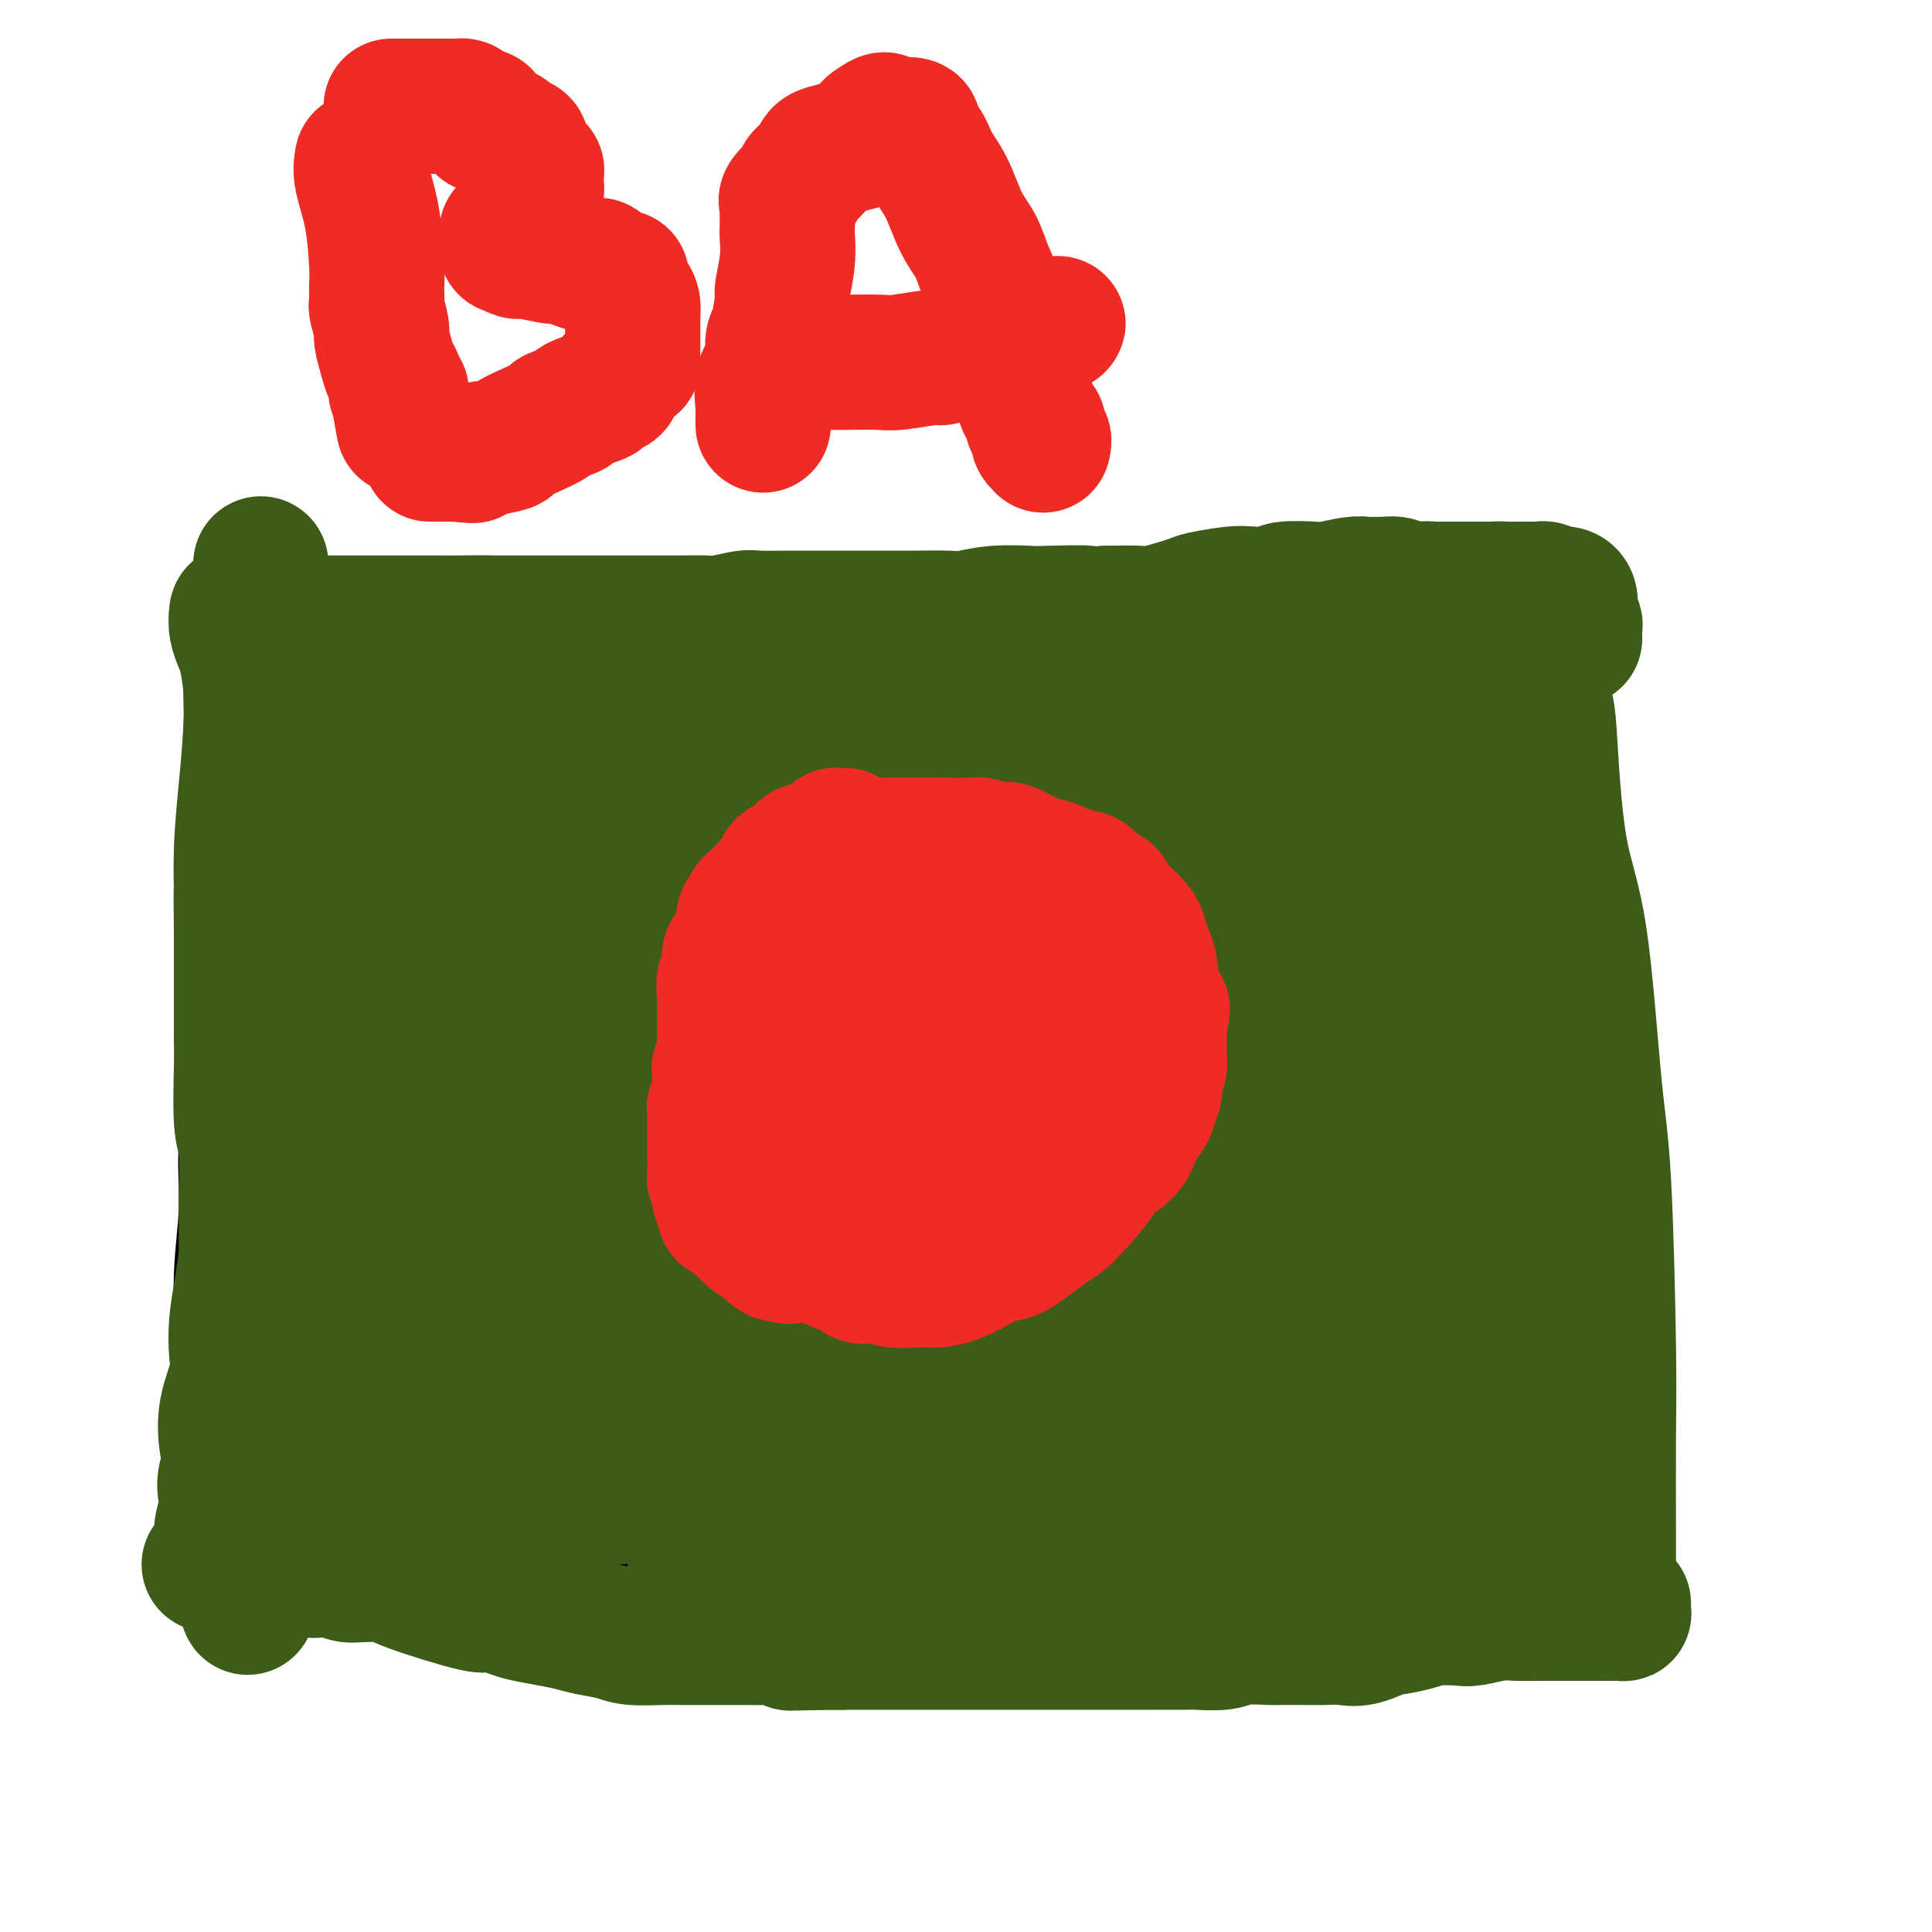 <svg viewBox='0 0 400 400' version='1.1' xmlns='http://www.w3.org/2000/svg' xmlns:xlink='http://www.w3.org/1999/xlink'><g fill='none' stroke='#000000' stroke-width='4' stroke-linecap='round' stroke-linejoin='round'><path d='M54,116c-0.002,0.199 -0.003,0.399 0,1c0.003,0.601 0.011,1.604 0,2c-0.011,0.396 -0.042,0.184 0,1c0.042,0.816 0.155,2.658 0,5c-0.155,2.342 -0.580,5.184 -1,7c-0.420,1.816 -0.835,2.608 -1,4c-0.165,1.392 -0.079,3.385 0,6c0.079,2.615 0.152,5.853 0,8c-0.152,2.147 -0.530,3.202 -1,8c-0.470,4.798 -1.033,13.338 -2,18c-0.967,4.662 -2.337,5.448 -3,10c-0.663,4.552 -0.618,12.872 -1,19c-0.382,6.128 -1.191,10.064 -2,14'/><path d='M43,219c-2.624,19.652 -3.684,17.283 -4,19c-0.316,1.717 0.111,7.519 0,12c-0.111,4.481 -0.762,7.639 -1,14c-0.238,6.361 -0.064,15.923 0,22c0.064,6.077 0.017,8.668 0,10c-0.017,1.332 -0.005,1.405 0,3c0.005,1.595 0.001,4.713 0,7c-0.001,2.287 -0.000,3.744 0,6c0.000,2.256 -0.000,5.311 0,7c0.000,1.689 0.000,2.012 0,3c-0.000,0.988 -0.002,2.642 0,4c0.002,1.358 0.006,2.420 0,3c-0.006,0.580 -0.021,0.677 0,1c0.021,0.323 0.079,0.870 0,1c-0.079,0.130 -0.293,-0.158 0,0c0.293,0.158 1.094,0.760 2,1c0.906,0.240 1.917,0.116 3,0c1.083,-0.116 2.239,-0.226 3,0c0.761,0.226 1.125,0.788 3,1c1.875,0.212 5.259,0.073 7,0c1.741,-0.073 1.840,-0.080 4,0c2.160,0.080 6.380,0.246 9,0c2.620,-0.246 3.638,-0.904 6,-1c2.362,-0.096 6.068,0.369 9,0c2.932,-0.369 5.089,-1.574 9,-2c3.911,-0.426 9.574,-0.073 13,0c3.426,0.073 4.615,-0.134 8,-1c3.385,-0.866 8.967,-2.390 13,-3c4.033,-0.610 6.516,-0.305 9,0'/><path d='M136,326c11.852,-1.144 7.981,-0.506 11,-1c3.019,-0.494 12.929,-2.122 19,-3c6.071,-0.878 8.302,-1.006 10,-1c1.698,0.006 2.861,0.145 6,0c3.139,-0.145 8.253,-0.575 12,-1c3.747,-0.425 6.127,-0.846 9,-1c2.873,-0.154 6.238,-0.042 9,0c2.762,0.042 4.922,0.014 7,0c2.078,-0.014 4.076,-0.016 6,0c1.924,0.016 3.775,0.048 6,0c2.225,-0.048 4.825,-0.178 7,0c2.175,0.178 3.926,0.664 7,1c3.074,0.336 7.472,0.523 10,1c2.528,0.477 3.185,1.244 6,2c2.815,0.756 7.786,1.499 10,2c2.214,0.501 1.670,0.759 4,1c2.330,0.241 7.534,0.465 10,1c2.466,0.535 2.195,1.381 4,2c1.805,0.619 5.687,1.009 8,1c2.313,-0.009 3.056,-0.419 5,0c1.944,0.419 5.088,1.667 7,2c1.912,0.333 2.592,-0.250 4,0c1.408,0.250 3.543,1.334 5,2c1.457,0.666 2.236,0.914 3,1c0.764,0.086 1.514,0.009 2,0c0.486,-0.009 0.708,0.049 1,0c0.292,-0.049 0.656,-0.206 1,0c0.344,0.206 0.670,0.773 1,1c0.330,0.227 0.665,0.113 1,0'/><path d='M327,336c13.781,2.415 3.735,-0.047 0,-1c-3.735,-0.953 -1.158,-0.398 0,-1c1.158,-0.602 0.898,-2.361 1,-5c0.102,-2.639 0.566,-6.160 1,-8c0.434,-1.840 0.838,-2.001 1,-4c0.162,-1.999 0.082,-5.835 0,-8c-0.082,-2.165 -0.166,-2.658 0,-6c0.166,-3.342 0.581,-9.532 1,-13c0.419,-3.468 0.843,-4.214 1,-7c0.157,-2.786 0.046,-7.610 0,-11c-0.046,-3.390 -0.027,-5.344 0,-9c0.027,-3.656 0.061,-9.012 0,-12c-0.061,-2.988 -0.216,-3.606 0,-7c0.216,-3.394 0.804,-9.565 1,-13c0.196,-3.435 -0.000,-4.136 0,-7c0.000,-2.864 0.197,-7.891 0,-12c-0.197,-4.109 -0.789,-7.301 -1,-10c-0.211,-2.699 -0.041,-4.904 0,-7c0.041,-2.096 -0.045,-4.084 0,-6c0.045,-1.916 0.222,-3.759 0,-6c-0.222,-2.241 -0.844,-4.879 -1,-7c-0.156,-2.121 0.154,-3.724 0,-6c-0.154,-2.276 -0.773,-5.225 -1,-7c-0.227,-1.775 -0.061,-2.375 0,-4c0.061,-1.625 0.016,-4.274 0,-6c-0.016,-1.726 -0.004,-2.530 0,-4c0.004,-1.470 0.001,-3.607 0,-5c-0.001,-1.393 -0.000,-2.044 0,-4c0.000,-1.956 0.000,-5.219 0,-7c-0.000,-1.781 -0.000,-2.080 0,-3c0.000,-0.920 0.000,-2.460 0,-4'/><path d='M330,126c-0.454,-16.740 -0.088,-6.092 0,-3c0.088,3.092 -0.103,-1.374 0,-3c0.103,-1.626 0.499,-0.411 0,0c-0.499,0.411 -1.892,0.019 -2,0c-0.108,-0.019 1.068,0.335 -1,0c-2.068,-0.335 -7.379,-1.358 -10,-2c-2.621,-0.642 -2.553,-0.904 -4,-1c-1.447,-0.096 -4.410,-0.026 -7,0c-2.590,0.026 -4.808,0.007 -6,0c-1.192,-0.007 -1.359,-0.002 -2,0c-0.641,0.002 -1.754,0.001 -3,0c-1.246,-0.001 -2.623,-0.000 -4,0'/><path d='M291,117c-6.863,-0.464 -4.521,-0.124 -4,0c0.521,0.124 -0.779,0.033 -3,0c-2.221,-0.033 -5.363,-0.009 -7,0c-1.637,0.009 -1.769,0.001 -3,0c-1.231,-0.001 -3.562,0.004 -5,0c-1.438,-0.004 -1.983,-0.016 -4,0c-2.017,0.016 -5.506,0.059 -7,0c-1.494,-0.059 -0.994,-0.222 -2,0c-1.006,0.222 -3.518,0.829 -5,1c-1.482,0.171 -1.934,-0.095 -4,0c-2.066,0.095 -5.747,0.551 -8,1c-2.253,0.449 -3.078,0.891 -5,1c-1.922,0.109 -4.941,-0.115 -7,0c-2.059,0.115 -3.159,0.571 -5,1c-1.841,0.429 -4.423,0.833 -6,1c-1.577,0.167 -2.148,0.097 -4,0c-1.852,-0.097 -4.983,-0.222 -7,0c-2.017,0.222 -2.920,0.792 -5,1c-2.080,0.208 -5.339,0.056 -7,0c-1.661,-0.056 -1.725,-0.015 -4,0c-2.275,0.015 -6.762,0.004 -9,0c-2.238,-0.004 -2.228,-0.001 -4,0c-1.772,0.001 -5.328,0.000 -9,0c-3.672,-0.000 -7.462,-0.000 -10,0c-2.538,0.000 -3.824,0.000 -6,0c-2.176,-0.000 -5.243,-0.000 -7,0c-1.757,0.000 -2.203,0.000 -4,0c-1.797,-0.000 -4.946,-0.000 -7,0c-2.054,0.000 -3.015,0.000 -5,0c-1.985,-0.000 -4.996,-0.000 -7,0c-2.004,0.000 -3.002,0.000 -4,0'/><path d='M117,123c-13.855,-0.000 -6.994,-0.000 -6,0c0.994,0.000 -3.879,0.001 -6,0c-2.121,-0.001 -1.489,-0.004 -2,0c-0.511,0.004 -2.165,0.015 -4,0c-1.835,-0.015 -3.851,-0.056 -5,0c-1.149,0.056 -1.432,0.207 -3,0c-1.568,-0.207 -4.420,-0.774 -6,-1c-1.580,-0.226 -1.889,-0.112 -3,0c-1.111,0.112 -3.026,0.222 -4,0c-0.974,-0.222 -1.008,-0.776 -2,-1c-0.992,-0.224 -2.941,-0.116 -4,0c-1.059,0.116 -1.228,0.241 -2,0c-0.772,-0.241 -2.146,-0.850 -3,-1c-0.854,-0.150 -1.188,0.157 -2,0c-0.812,-0.157 -2.101,-0.778 -3,-1c-0.899,-0.222 -1.406,-0.046 -2,0c-0.594,0.046 -1.273,-0.039 -2,0c-0.727,0.039 -1.500,0.203 -2,0c-0.500,-0.203 -0.726,-0.772 -1,-1c-0.274,-0.228 -0.595,-0.114 -1,0c-0.405,0.114 -0.893,0.227 -1,0c-0.107,-0.227 0.167,-0.793 0,-1c-0.167,-0.207 -0.777,-0.056 -1,0c-0.223,0.056 -0.060,0.015 0,0c0.060,-0.015 0.017,-0.004 0,0c-0.017,0.004 -0.009,0.002 0,0'/></g>
<g fill='none' stroke='#3D5C18' stroke-width='28' stroke-linecap='round' stroke-linejoin='round'><path d='M62,131c-0.196,0.704 -0.392,1.409 0,2c0.392,0.591 1.372,1.070 2,5c0.628,3.930 0.903,11.311 1,16c0.097,4.689 0.015,6.684 0,12c-0.015,5.316 0.037,13.952 0,19c-0.037,5.048 -0.164,6.506 0,12c0.164,5.494 0.618,15.022 1,21c0.382,5.978 0.691,8.405 1,13c0.309,4.595 0.619,11.359 1,17c0.381,5.641 0.835,10.159 1,13c0.165,2.841 0.043,4.005 0,6c-0.043,1.995 -0.007,4.821 0,6c0.007,1.179 -0.014,0.713 0,1c0.014,0.287 0.064,1.329 0,2c-0.064,0.671 -0.244,0.972 0,1c0.244,0.028 0.910,-0.216 1,-1c0.090,-0.784 -0.396,-2.109 0,-5c0.396,-2.891 1.675,-7.349 2,-11c0.325,-3.651 -0.305,-6.495 0,-9c0.305,-2.505 1.546,-4.671 2,-10c0.454,-5.329 0.122,-13.819 0,-21c-0.122,-7.181 -0.035,-13.052 0,-17c0.035,-3.948 0.017,-5.974 0,-8'/><path d='M74,195c-0.222,-8.967 -0.777,-8.386 -1,-10c-0.223,-1.614 -0.112,-5.425 0,-9c0.112,-3.575 0.226,-6.915 0,-9c-0.226,-2.085 -0.793,-2.914 -1,-5c-0.207,-2.086 -0.055,-5.430 0,-7c0.055,-1.570 0.014,-1.367 0,-2c-0.014,-0.633 -0.000,-2.102 0,-3c0.000,-0.898 -0.013,-1.223 0,-1c0.013,0.223 0.054,0.995 0,2c-0.054,1.005 -0.202,2.243 0,4c0.202,1.757 0.753,4.033 2,11c1.247,6.967 3.189,18.624 4,26c0.811,7.376 0.492,10.472 1,19c0.508,8.528 1.842,22.488 3,31c1.158,8.512 2.141,11.575 3,17c0.859,5.425 1.593,13.212 2,18c0.407,4.788 0.488,6.576 1,9c0.512,2.424 1.456,5.484 2,7c0.544,1.516 0.688,1.489 1,2c0.312,0.511 0.791,1.561 1,2c0.209,0.439 0.148,0.269 0,0c-0.148,-0.269 -0.383,-0.636 0,-1c0.383,-0.364 1.385,-0.726 3,-5c1.615,-4.274 3.844,-12.460 5,-18c1.156,-5.540 1.238,-8.435 2,-16c0.762,-7.565 2.204,-19.799 3,-27c0.796,-7.201 0.945,-9.369 1,-15c0.055,-5.631 0.015,-14.726 0,-22c-0.015,-7.274 -0.004,-12.728 0,-17c0.004,-4.272 0.001,-7.364 0,-10c-0.001,-2.636 -0.001,-4.818 0,-7'/><path d='M106,159c0.155,-12.103 0.041,-6.860 0,-6c-0.041,0.860 -0.010,-2.664 0,-4c0.010,-1.336 -0.000,-0.483 0,0c0.000,0.483 0.011,0.597 0,1c-0.011,0.403 -0.042,1.095 0,4c0.042,2.905 0.158,8.022 0,12c-0.158,3.978 -0.589,6.818 0,14c0.589,7.182 2.199,18.708 3,26c0.801,7.292 0.793,10.350 1,18c0.207,7.650 0.630,19.891 1,27c0.370,7.109 0.688,9.085 1,13c0.312,3.915 0.619,9.769 1,13c0.381,3.231 0.835,3.838 1,5c0.165,1.162 0.042,2.880 0,4c-0.042,1.120 -0.003,1.642 0,2c0.003,0.358 -0.028,0.551 0,1c0.028,0.449 0.116,1.154 0,-1c-0.116,-2.154 -0.438,-7.168 0,-11c0.438,-3.832 1.634,-6.484 2,-13c0.366,-6.516 -0.098,-16.898 0,-24c0.098,-7.102 0.759,-10.926 1,-18c0.241,-7.074 0.064,-17.399 0,-26c-0.064,-8.601 -0.013,-15.478 0,-20c0.013,-4.522 -0.010,-6.688 0,-10c0.010,-3.312 0.053,-7.768 0,-10c-0.053,-2.232 -0.204,-2.238 0,-3c0.204,-0.762 0.762,-2.279 1,-3c0.238,-0.721 0.157,-0.647 0,0c-0.157,0.647 -0.388,1.866 0,4c0.388,2.134 1.397,5.181 3,12c1.603,6.819 3.802,17.409 6,28'/><path d='M127,194c1.644,9.464 1.254,11.122 2,21c0.746,9.878 2.627,27.974 4,39c1.373,11.026 2.237,14.983 3,22c0.763,7.017 1.424,17.095 3,26c1.576,8.905 4.067,16.637 5,20c0.933,3.363 0.309,2.358 0,3c-0.309,0.642 -0.304,2.933 0,4c0.304,1.067 0.905,0.911 1,1c0.095,0.089 -0.317,0.422 0,-1c0.317,-1.422 1.363,-4.599 2,-8c0.637,-3.401 0.864,-7.026 2,-15c1.136,-7.974 3.180,-20.299 4,-29c0.820,-8.701 0.416,-13.779 1,-22c0.584,-8.221 2.155,-19.585 3,-30c0.845,-10.415 0.962,-19.881 1,-26c0.038,-6.119 -0.004,-8.893 0,-14c0.004,-5.107 0.054,-12.549 0,-17c-0.054,-4.451 -0.212,-5.910 0,-8c0.212,-2.090 0.793,-4.811 1,-6c0.207,-1.189 0.040,-0.847 0,-1c-0.040,-0.153 0.049,-0.800 0,-1c-0.049,-0.200 -0.234,0.046 0,1c0.234,0.954 0.889,2.617 1,5c0.111,2.383 -0.321,5.488 0,13c0.321,7.512 1.397,19.433 2,27c0.603,7.567 0.735,10.780 1,19c0.265,8.220 0.662,21.446 1,30c0.338,8.554 0.616,12.437 1,18c0.384,5.563 0.873,12.805 1,17c0.127,4.195 -0.106,5.341 0,7c0.106,1.659 0.553,3.829 1,6'/><path d='M167,295c1.229,21.912 0.302,6.193 0,0c-0.302,-6.193 0.021,-2.861 0,-2c-0.021,0.861 -0.388,-0.750 0,-3c0.388,-2.250 1.529,-5.138 2,-9c0.471,-3.862 0.270,-8.698 1,-17c0.730,-8.302 2.391,-20.071 3,-31c0.609,-10.929 0.166,-21.018 0,-28c-0.166,-6.982 -0.055,-10.857 0,-16c0.055,-5.143 0.053,-11.553 0,-15c-0.053,-3.447 -0.156,-3.932 0,-5c0.156,-1.068 0.573,-2.720 1,-3c0.427,-0.280 0.866,0.811 1,1c0.134,0.189 -0.037,-0.524 0,2c0.037,2.524 0.281,8.286 1,13c0.719,4.714 1.911,8.381 3,16c1.089,7.619 2.074,19.192 3,27c0.926,7.808 1.792,11.853 3,19c1.208,7.147 2.757,17.395 4,24c1.243,6.605 2.178,9.565 3,13c0.822,3.435 1.529,7.345 2,10c0.471,2.655 0.704,4.056 1,5c0.296,0.944 0.653,1.432 1,2c0.347,0.568 0.684,1.217 1,0c0.316,-1.217 0.609,-4.300 1,-6c0.391,-1.700 0.878,-2.017 2,-9c1.122,-6.983 2.878,-20.634 4,-29c1.122,-8.366 1.610,-11.449 2,-20c0.390,-8.551 0.682,-22.572 1,-31c0.318,-8.428 0.662,-11.265 1,-16c0.338,-4.735 0.669,-11.367 1,-18'/><path d='M209,169c0.631,-11.471 0.707,-7.650 1,-7c0.293,0.650 0.803,-1.872 1,-3c0.197,-1.128 0.082,-0.863 0,-1c-0.082,-0.137 -0.130,-0.678 0,1c0.130,1.678 0.437,5.574 1,9c0.563,3.426 1.382,6.382 2,14c0.618,7.618 1.037,19.897 2,28c0.963,8.103 2.472,12.032 4,20c1.528,7.968 3.077,19.977 4,27c0.923,7.023 1.221,9.059 2,13c0.779,3.941 2.039,9.787 3,13c0.961,3.213 1.622,3.794 2,5c0.378,1.206 0.474,3.037 1,4c0.526,0.963 1.483,1.059 2,0c0.517,-1.059 0.595,-3.271 1,-5c0.405,-1.729 1.136,-2.973 4,-10c2.864,-7.027 7.860,-19.837 11,-29c3.140,-9.163 4.425,-14.681 6,-24c1.575,-9.319 3.440,-22.440 5,-31c1.560,-8.560 2.814,-12.558 4,-20c1.186,-7.442 2.304,-18.327 3,-24c0.696,-5.673 0.971,-6.135 1,-8c0.029,-1.865 -0.188,-5.133 0,-7c0.188,-1.867 0.780,-2.334 1,-2c0.220,0.334 0.069,1.467 0,1c-0.069,-0.467 -0.057,-2.534 0,3c0.057,5.534 0.160,18.669 0,27c-0.160,8.331 -0.581,11.858 -1,20c-0.419,8.142 -0.834,20.898 -1,30c-0.166,9.102 -0.083,14.551 0,20'/><path d='M268,233c0.089,19.497 0.813,18.741 1,22c0.187,3.259 -0.163,10.534 0,14c0.163,3.466 0.837,3.121 1,4c0.163,0.879 -0.186,2.980 0,4c0.186,1.020 0.905,0.959 1,1c0.095,0.041 -0.436,0.185 0,-1c0.436,-1.185 1.839,-3.697 3,-6c1.161,-2.303 2.079,-4.397 4,-12c1.921,-7.603 4.846,-20.716 7,-29c2.154,-8.284 3.537,-11.740 5,-19c1.463,-7.260 3.005,-18.325 4,-26c0.995,-7.675 1.444,-11.960 2,-17c0.556,-5.040 1.221,-10.834 2,-15c0.779,-4.166 1.673,-6.704 2,-8c0.327,-1.296 0.088,-1.350 0,-2c-0.088,-0.650 -0.023,-1.896 0,-2c0.023,-0.104 0.006,0.933 0,2c-0.006,1.067 -0.002,2.163 0,4c0.002,1.837 0.000,4.413 0,11c-0.000,6.587 0.000,17.184 0,24c-0.000,6.816 -0.001,9.850 0,17c0.001,7.150 0.004,18.415 0,26c-0.004,7.585 -0.016,11.488 0,17c0.016,5.512 0.060,12.632 0,17c-0.060,4.368 -0.222,5.984 0,8c0.222,2.016 0.829,4.431 1,6c0.171,1.569 -0.095,2.293 0,3c0.095,0.707 0.551,1.396 1,2c0.449,0.604 0.890,1.124 1,1c0.110,-0.124 -0.111,-0.893 0,-2c0.111,-1.107 0.556,-2.554 1,-4'/><path d='M304,273c0.723,-3.345 2.029,-8.706 3,-15c0.971,-6.294 1.605,-13.521 2,-20c0.395,-6.479 0.551,-12.209 1,-17c0.449,-4.791 1.192,-8.643 2,-14c0.808,-5.357 1.682,-12.218 2,-16c0.318,-3.782 0.079,-4.483 0,-6c-0.079,-1.517 0.003,-3.850 0,-5c-0.003,-1.150 -0.092,-1.118 0,-1c0.092,0.118 0.365,0.322 0,1c-0.365,0.678 -1.367,1.830 -2,4c-0.633,2.170 -0.896,5.357 -2,11c-1.104,5.643 -3.050,13.743 -4,20c-0.950,6.257 -0.906,10.672 -2,18c-1.094,7.328 -3.326,17.571 -4,24c-0.674,6.429 0.212,9.045 0,13c-0.212,3.955 -1.521,9.251 -2,12c-0.479,2.749 -0.129,2.952 0,4c0.129,1.048 0.037,2.939 0,4c-0.037,1.061 -0.020,1.290 0,1c0.020,-0.290 0.043,-1.100 0,-1c-0.043,0.100 -0.152,1.109 0,0c0.152,-1.109 0.564,-4.335 1,-7c0.436,-2.665 0.897,-4.770 1,-9c0.103,-4.230 -0.153,-10.586 0,-15c0.153,-4.414 0.714,-6.886 1,-12c0.286,-5.114 0.298,-12.872 0,-18c-0.298,-5.128 -0.906,-7.628 -1,-11c-0.094,-3.372 0.325,-7.615 0,-11c-0.325,-3.385 -1.395,-5.911 -2,-9c-0.605,-3.089 -0.744,-6.740 -1,-9c-0.256,-2.260 -0.628,-3.130 -1,-4'/><path d='M296,185c-1.105,-7.743 -1.368,-5.099 -2,-6c-0.632,-0.901 -1.634,-5.347 -2,-7c-0.366,-1.653 -0.097,-0.514 -1,-1c-0.903,-0.486 -2.977,-2.596 -4,-4c-1.023,-1.404 -0.995,-2.103 -2,-3c-1.005,-0.897 -3.044,-1.992 -4,-3c-0.956,-1.008 -0.831,-1.928 -3,-3c-2.169,-1.072 -6.634,-2.297 -9,-3c-2.366,-0.703 -2.634,-0.883 -6,-2c-3.366,-1.117 -9.831,-3.172 -14,-4c-4.169,-0.828 -6.041,-0.430 -11,-1c-4.959,-0.570 -13.006,-2.108 -18,-3c-4.994,-0.892 -6.935,-1.139 -13,-2c-6.065,-0.861 -16.253,-2.335 -22,-3c-5.747,-0.665 -7.052,-0.519 -12,-1c-4.948,-0.481 -13.538,-1.589 -19,-2c-5.462,-0.411 -7.796,-0.124 -13,0c-5.204,0.124 -13.278,0.086 -18,0c-4.722,-0.086 -6.091,-0.219 -9,0c-2.909,0.219 -7.358,0.790 -10,1c-2.642,0.210 -3.478,0.060 -5,0c-1.522,-0.060 -3.730,-0.030 -5,0c-1.270,0.030 -1.603,0.061 -2,0c-0.397,-0.061 -0.857,-0.212 -1,0c-0.143,0.212 0.032,0.789 0,1c-0.032,0.211 -0.269,0.058 1,0c1.269,-0.058 4.044,-0.021 7,0c2.956,0.021 6.091,0.026 12,0c5.909,-0.026 14.591,-0.084 21,0c6.409,0.084 10.545,0.310 17,1c6.455,0.690 15.227,1.845 24,3'/><path d='M173,143c15.005,0.892 11.519,0.621 14,1c2.481,0.379 10.930,1.408 16,2c5.070,0.592 6.762,0.747 9,1c2.238,0.253 5.022,0.604 7,1c1.978,0.396 3.151,0.838 4,1c0.849,0.162 1.376,0.043 2,0c0.624,-0.043 1.347,-0.012 2,0c0.653,0.012 1.237,0.003 1,0c-0.237,-0.003 -1.295,-0.001 -2,0c-0.705,0.001 -1.057,0.000 -1,0c0.057,-0.000 0.524,-0.000 -3,0c-3.524,0.000 -11.037,0.000 -17,0c-5.963,-0.000 -10.376,-0.000 -16,0c-5.624,0.000 -12.460,0.000 -20,0c-7.540,-0.000 -15.785,-0.001 -21,0c-5.215,0.001 -7.401,0.004 -11,0c-3.599,-0.004 -8.612,-0.016 -11,0c-2.388,0.016 -2.152,0.058 -3,0c-0.848,-0.058 -2.780,-0.216 -4,0c-1.220,0.216 -1.728,0.806 -1,1c0.728,0.194 2.690,-0.008 3,0c0.310,0.008 -1.034,0.227 2,1c3.034,0.773 10.447,2.099 16,3c5.553,0.901 9.247,1.376 17,2c7.753,0.624 19.566,1.397 28,2c8.434,0.603 13.490,1.037 21,1c7.510,-0.037 17.474,-0.543 24,0c6.526,0.543 9.615,2.135 14,3c4.385,0.865 10.065,1.002 13,1c2.935,-0.002 3.124,-0.143 4,0c0.876,0.143 2.438,0.572 4,1'/><path d='M264,164c16.284,1.208 2.995,0.228 -2,0c-4.995,-0.228 -1.696,0.296 -6,1c-4.304,0.704 -16.209,1.589 -24,2c-7.791,0.411 -11.466,0.347 -18,1c-6.534,0.653 -15.927,2.021 -23,3c-7.073,0.979 -11.825,1.569 -15,2c-3.175,0.431 -4.773,0.704 -6,1c-1.227,0.296 -2.083,0.615 -3,1c-0.917,0.385 -1.896,0.835 -2,1c-0.104,0.165 0.667,0.044 1,0c0.333,-0.044 0.229,-0.012 4,0c3.771,0.012 11.417,0.003 16,0c4.583,-0.003 6.104,-0.001 13,0c6.896,0.001 19.166,0.000 26,0c6.834,-0.000 8.233,-0.000 13,0c4.767,0.000 12.902,0.000 17,0c4.098,-0.000 4.159,-0.000 6,0c1.841,0.000 5.463,0.000 7,0c1.537,-0.000 0.989,0.000 1,0c0.011,-0.000 0.580,-0.000 1,0c0.420,0.000 0.690,0.000 -1,0c-1.690,-0.000 -5.342,-0.000 -9,0c-3.658,0.000 -7.323,0.001 -13,0c-5.677,-0.001 -13.366,-0.003 -18,0c-4.634,0.003 -6.212,0.011 -9,0c-2.788,-0.011 -6.786,-0.042 -9,0c-2.214,0.042 -2.645,0.155 -4,0c-1.355,-0.155 -3.634,-0.580 -4,-1c-0.366,-0.420 1.181,-0.834 3,-2c1.819,-1.166 3.909,-3.083 6,-5'/><path d='M212,168c4.890,-2.524 12.613,-5.333 20,-8c7.387,-2.667 14.436,-5.192 20,-7c5.564,-1.808 9.644,-2.898 13,-4c3.356,-1.102 5.989,-2.214 9,-4c3.011,-1.786 6.401,-4.244 8,-5c1.599,-0.756 1.407,0.190 2,0c0.593,-0.190 1.970,-1.518 2,-2c0.030,-0.482 -1.287,-0.119 -2,0c-0.713,0.119 -0.824,-0.007 -2,0c-1.176,0.007 -3.419,0.146 -7,0c-3.581,-0.146 -8.500,-0.579 -12,-1c-3.500,-0.421 -5.583,-0.831 -9,-1c-3.417,-0.169 -8.170,-0.098 -11,0c-2.830,0.098 -3.738,0.223 -5,0c-1.262,-0.223 -2.880,-0.793 -4,-1c-1.120,-0.207 -1.743,-0.050 -2,0c-0.257,0.050 -0.148,-0.008 1,0c1.148,0.008 3.334,0.080 5,0c1.666,-0.080 2.810,-0.313 7,0c4.190,0.313 11.425,1.173 16,2c4.575,0.827 6.490,1.623 10,2c3.510,0.377 8.616,0.337 13,1c4.384,0.663 8.047,2.031 10,3c1.953,0.969 2.196,1.541 3,2c0.804,0.459 2.170,0.806 3,1c0.830,0.194 1.123,0.234 0,1c-1.123,0.766 -3.662,2.257 -6,4c-2.338,1.743 -4.476,3.739 -11,8c-6.524,4.261 -17.436,10.789 -25,15c-7.564,4.211 -11.782,6.106 -16,8'/><path d='M242,182c-12.405,7.393 -14.419,7.876 -18,9c-3.581,1.124 -8.729,2.890 -11,4c-2.271,1.110 -1.666,1.565 -2,2c-0.334,0.435 -1.608,0.849 -2,1c-0.392,0.151 0.099,0.040 0,0c-0.099,-0.040 -0.789,-0.010 1,0c1.789,0.010 6.057,-0.001 9,0c2.943,0.001 4.560,0.014 9,0c4.440,-0.014 11.701,-0.056 17,0c5.299,0.056 8.634,0.211 13,0c4.366,-0.211 9.763,-0.789 13,-1c3.237,-0.211 4.315,-0.056 6,0c1.685,0.056 3.979,0.015 5,0c1.021,-0.015 0.771,-0.002 1,0c0.229,0.002 0.937,-0.006 -2,0c-2.937,0.006 -9.519,0.026 -16,1c-6.481,0.974 -12.862,2.903 -23,6c-10.138,3.097 -24.034,7.364 -33,10c-8.966,2.636 -13.000,3.643 -19,6c-6.000,2.357 -13.964,6.065 -18,8c-4.036,1.935 -4.143,2.098 -5,3c-0.857,0.902 -2.463,2.543 -3,3c-0.537,0.457 -0.006,-0.271 2,0c2.006,0.271 5.485,1.542 9,2c3.515,0.458 7.065,0.105 14,-1c6.935,-1.105 17.254,-2.962 24,-4c6.746,-1.038 9.918,-1.259 14,-2c4.082,-0.741 9.074,-2.003 12,-3c2.926,-0.997 3.788,-1.730 5,-2c1.212,-0.270 2.775,-0.077 3,0c0.225,0.077 -0.887,0.039 -2,0'/><path d='M245,224c8.924,-2.055 3.232,-1.693 -11,2c-14.232,3.693 -37.006,10.715 -48,14c-10.994,3.285 -10.209,2.832 -15,4c-4.791,1.168 -15.158,3.958 -26,7c-10.842,3.042 -22.159,6.334 -31,9c-8.841,2.666 -15.204,4.704 -19,6c-3.796,1.296 -5.023,1.851 -7,3c-1.977,1.149 -4.704,2.893 -6,4c-1.296,1.107 -1.161,1.577 -1,2c0.161,0.423 0.347,0.801 0,1c-0.347,0.199 -1.228,0.221 1,1c2.228,0.779 7.565,2.314 12,3c4.435,0.686 7.968,0.522 14,1c6.032,0.478 14.562,1.596 20,2c5.438,0.404 7.782,0.092 13,0c5.218,-0.092 13.309,0.034 18,0c4.691,-0.034 5.982,-0.228 8,0c2.018,0.228 4.764,0.876 6,1c1.236,0.124 0.962,-0.278 1,0c0.038,0.278 0.390,1.235 0,2c-0.390,0.765 -1.521,1.337 -7,3c-5.479,1.663 -15.307,4.417 -22,6c-6.693,1.583 -10.251,1.997 -18,4c-7.749,2.003 -19.690,5.597 -27,8c-7.310,2.403 -9.987,3.614 -15,5c-5.013,1.386 -12.360,2.946 -17,4c-4.640,1.054 -6.574,1.602 -8,2c-1.426,0.398 -2.346,0.646 -3,1c-0.654,0.354 -1.044,0.816 -1,1c0.044,0.184 0.522,0.092 1,0'/><path d='M57,320c-17.812,4.899 -7.342,1.647 2,0c9.342,-1.647 17.556,-1.688 24,-2c6.444,-0.312 11.119,-0.896 16,-2c4.881,-1.104 9.969,-2.729 16,-4c6.031,-1.271 13.005,-2.187 19,-3c5.995,-0.813 11.013,-1.524 14,-2c2.987,-0.476 3.945,-0.718 5,-1c1.055,-0.282 2.206,-0.603 3,-1c0.794,-0.397 1.230,-0.871 1,-1c-0.230,-0.129 -1.125,0.085 -2,0c-0.875,-0.085 -1.730,-0.471 -5,-1c-3.270,-0.529 -8.956,-1.202 -13,-2c-4.044,-0.798 -6.445,-1.720 -11,-2c-4.555,-0.280 -11.264,0.083 -15,0c-3.736,-0.083 -4.501,-0.612 -6,-1c-1.499,-0.388 -3.734,-0.637 -5,-1c-1.266,-0.363 -1.563,-0.842 -2,-1c-0.437,-0.158 -1.013,0.003 -1,0c0.013,-0.003 0.615,-0.170 1,0c0.385,0.170 0.551,0.675 5,0c4.449,-0.675 13.179,-2.532 19,-3c5.821,-0.468 8.732,0.451 16,0c7.268,-0.451 18.893,-2.272 26,-3c7.107,-0.728 9.695,-0.363 16,0c6.305,0.363 16.327,0.724 22,1c5.673,0.276 6.998,0.465 10,1c3.002,0.535 7.680,1.414 10,2c2.320,0.586 2.282,0.879 3,1c0.718,0.121 2.193,0.071 3,0c0.807,-0.071 0.945,-0.163 1,0c0.055,0.163 0.028,0.582 0,1'/><path d='M229,296c9.609,0.884 1.131,0.093 -4,0c-5.131,-0.093 -6.915,0.511 -9,1c-2.085,0.489 -4.470,0.863 -7,1c-2.530,0.137 -5.204,0.037 -7,0c-1.796,-0.037 -2.712,-0.010 -4,0c-1.288,0.010 -2.946,0.005 -4,0c-1.054,-0.005 -1.505,-0.009 -2,0c-0.495,0.009 -1.036,0.032 -1,0c0.036,-0.032 0.649,-0.117 2,0c1.351,0.117 3.441,0.438 6,0c2.559,-0.438 5.586,-1.634 10,-2c4.414,-0.366 10.215,0.098 16,0c5.785,-0.098 11.555,-0.758 15,-1c3.445,-0.242 4.565,-0.065 7,0c2.435,0.065 6.187,0.017 8,0c1.813,-0.017 1.689,-0.003 2,0c0.311,0.003 1.058,-0.004 1,0c-0.058,0.004 -0.921,0.020 -2,0c-1.079,-0.020 -2.375,-0.075 -4,0c-1.625,0.075 -3.578,0.281 -10,1c-6.422,0.719 -17.311,1.952 -24,3c-6.689,1.048 -9.177,1.912 -16,3c-6.823,1.088 -17.980,2.400 -24,3c-6.020,0.600 -6.904,0.486 -10,1c-3.096,0.514 -8.403,1.654 -11,2c-2.597,0.346 -2.482,-0.104 -3,0c-0.518,0.104 -1.669,0.760 -2,1c-0.331,0.240 0.159,0.064 1,0c0.841,-0.064 2.034,-0.017 3,0c0.966,0.017 1.705,0.005 7,0c5.295,-0.005 15.148,-0.002 25,0'/><path d='M188,309c7.839,-0.072 10.436,-0.751 18,-1c7.564,-0.249 20.093,-0.067 28,0c7.907,0.067 11.191,0.018 18,0c6.809,-0.018 17.142,-0.005 26,0c8.858,0.005 16.241,0.001 21,0c4.759,-0.001 6.893,0.001 10,0c3.107,-0.001 7.186,-0.004 9,0c1.814,0.004 1.364,0.014 2,0c0.636,-0.014 2.359,-0.051 3,0c0.641,0.051 0.200,0.189 0,0c-0.200,-0.189 -0.158,-0.706 0,-1c0.158,-0.294 0.434,-0.365 0,-1c-0.434,-0.635 -1.576,-1.835 -3,-3c-1.424,-1.165 -3.129,-2.297 -6,-5c-2.871,-2.703 -6.909,-6.977 -10,-10c-3.091,-3.023 -5.235,-4.795 -8,-8c-2.765,-3.205 -6.152,-7.844 -8,-10c-1.848,-2.156 -2.155,-1.828 -3,-3c-0.845,-1.172 -2.226,-3.843 -3,-5c-0.774,-1.157 -0.942,-0.799 -1,-1c-0.058,-0.201 -0.008,-0.962 0,-1c0.008,-0.038 -0.028,0.648 0,1c0.028,0.352 0.118,0.371 0,1c-0.118,0.629 -0.444,1.869 0,4c0.444,2.131 1.660,5.152 2,7c0.340,1.848 -0.194,2.522 0,4c0.194,1.478 1.115,3.761 2,5c0.885,1.239 1.732,1.435 2,2c0.268,0.565 -0.043,1.498 0,2c0.043,0.502 0.441,0.572 1,0c0.559,-0.572 1.280,-1.786 2,-3'/><path d='M290,283c0.943,-1.876 1.800,-6.066 3,-13c1.200,-6.934 2.742,-16.611 4,-24c1.258,-7.389 2.232,-12.489 3,-18c0.768,-5.511 1.329,-11.433 2,-21c0.671,-9.567 1.452,-22.778 2,-31c0.548,-8.222 0.864,-11.454 1,-17c0.136,-5.546 0.093,-13.407 0,-18c-0.093,-4.593 -0.235,-5.917 0,-8c0.235,-2.083 0.847,-4.925 1,-6c0.153,-1.075 -0.152,-0.384 0,0c0.152,0.384 0.762,0.459 1,0c0.238,-0.459 0.106,-1.453 0,1c-0.106,2.453 -0.184,8.352 0,13c0.184,4.648 0.630,8.045 0,17c-0.630,8.955 -2.338,23.469 -3,33c-0.662,9.531 -0.279,14.080 -1,23c-0.721,8.920 -2.547,22.213 -3,31c-0.453,8.787 0.467,13.068 0,19c-0.467,5.932 -2.321,13.514 -3,19c-0.679,5.486 -0.182,8.877 0,11c0.182,2.123 0.050,2.977 0,4c-0.050,1.023 -0.018,2.214 0,3c0.018,0.786 0.023,1.168 0,1c-0.023,-0.168 -0.075,-0.885 0,-1c0.075,-0.115 0.278,0.372 1,-3c0.722,-3.372 1.962,-10.605 3,-15c1.038,-4.395 1.872,-5.954 3,-13c1.128,-7.046 2.550,-19.579 3,-28c0.450,-8.421 -0.071,-12.729 0,-20c0.071,-7.271 0.735,-17.506 1,-24c0.265,-6.494 0.133,-9.247 0,-12'/><path d='M308,186c0.155,-11.239 0.041,-11.337 0,-12c-0.041,-0.663 -0.010,-1.892 0,-3c0.010,-1.108 -0.001,-2.097 0,-2c0.001,0.097 0.015,1.279 0,2c-0.015,0.721 -0.059,0.982 0,1c0.059,0.018 0.223,-0.207 0,4c-0.223,4.207 -0.831,12.844 -1,19c-0.169,6.156 0.101,9.830 0,18c-0.101,8.170 -0.574,20.835 -1,29c-0.426,8.165 -0.805,11.830 -1,18c-0.195,6.170 -0.206,14.844 0,23c0.206,8.156 0.631,15.795 1,20c0.369,4.205 0.684,4.976 1,7c0.316,2.024 0.635,5.302 1,7c0.365,1.698 0.778,1.816 1,2c0.222,0.184 0.253,0.434 0,1c-0.253,0.566 -0.789,1.449 0,0c0.789,-1.449 2.905,-5.229 4,-8c1.095,-2.771 1.169,-4.533 2,-10c0.831,-5.467 2.418,-14.640 3,-21c0.582,-6.360 0.159,-9.908 0,-18c-0.159,-8.092 -0.053,-20.727 0,-28c0.053,-7.273 0.053,-9.183 0,-16c-0.053,-6.817 -0.158,-18.542 -1,-25c-0.842,-6.458 -2.422,-7.649 -3,-11c-0.578,-3.351 -0.155,-8.862 0,-12c0.155,-3.138 0.042,-3.902 0,-5c-0.042,-1.098 -0.011,-2.532 0,-3c0.011,-0.468 0.003,0.028 0,0c-0.003,-0.028 -0.001,-0.579 0,0c0.001,0.579 0.000,2.290 0,4'/><path d='M314,167c-0.111,3.065 -0.388,8.729 0,14c0.388,5.271 1.440,10.149 2,17c0.560,6.851 0.628,15.674 1,26c0.372,10.326 1.049,22.153 2,30c0.951,7.847 2.176,11.713 3,18c0.824,6.287 1.248,14.995 2,21c0.752,6.005 1.834,9.307 3,14c1.166,4.693 2.418,10.775 3,14c0.582,3.225 0.496,3.592 1,5c0.504,1.408 1.599,3.858 2,5c0.401,1.142 0.107,0.978 0,1c-0.107,0.022 -0.029,0.231 0,0c0.029,-0.231 0.008,-0.904 0,-2c-0.008,-1.096 -0.005,-2.617 0,-4c0.005,-1.383 0.010,-2.627 0,-8c-0.010,-5.373 -0.035,-14.873 0,-21c0.035,-6.127 0.129,-8.881 0,-18c-0.129,-9.119 -0.483,-24.605 -1,-34c-0.517,-9.395 -1.198,-12.701 -2,-21c-0.802,-8.299 -1.725,-21.591 -3,-30c-1.275,-8.409 -2.901,-11.933 -4,-18c-1.099,-6.067 -1.672,-14.675 -2,-20c-0.328,-5.325 -0.413,-7.368 -1,-10c-0.587,-2.632 -1.676,-5.854 -2,-8c-0.324,-2.146 0.116,-3.217 0,-4c-0.116,-0.783 -0.788,-1.278 -1,-1c-0.212,0.278 0.037,1.329 0,2c-0.037,0.671 -0.360,0.963 -1,3c-0.640,2.037 -1.595,5.818 -2,9c-0.405,3.182 -0.258,5.766 -1,12c-0.742,6.234 -2.371,16.117 -4,26'/><path d='M309,185c-1.720,11.042 -1.518,13.147 -2,20c-0.482,6.853 -1.646,18.452 -2,26c-0.354,7.548 0.101,11.044 0,18c-0.101,6.956 -0.759,17.373 -1,23c-0.241,5.627 -0.066,6.464 0,9c0.066,2.536 0.021,6.772 0,9c-0.021,2.228 -0.020,2.449 0,3c0.020,0.551 0.057,1.433 0,2c-0.057,0.567 -0.208,0.818 0,1c0.208,0.182 0.777,0.293 1,0c0.223,-0.293 0.101,-0.990 0,-3c-0.101,-2.010 -0.182,-5.333 0,-8c0.182,-2.667 0.627,-4.676 1,-9c0.373,-4.324 0.674,-10.961 1,-16c0.326,-5.039 0.676,-8.478 1,-14c0.324,-5.522 0.623,-13.125 1,-18c0.377,-4.875 0.833,-7.022 1,-11c0.167,-3.978 0.046,-9.788 0,-13c-0.046,-3.212 -0.016,-3.828 0,-6c0.016,-2.172 0.018,-5.902 0,-9c-0.018,-3.098 -0.057,-5.565 0,-7c0.057,-1.435 0.212,-1.839 0,-3c-0.212,-1.161 -0.789,-3.080 -1,-4c-0.211,-0.920 -0.057,-0.842 0,-1c0.057,-0.158 0.016,-0.552 0,-1c-0.016,-0.448 -0.007,-0.951 0,-1c0.007,-0.049 0.013,0.357 0,0c-0.013,-0.357 -0.045,-1.477 0,-2c0.045,-0.523 0.166,-0.448 0,-1c-0.166,-0.552 -0.619,-1.729 -1,-3c-0.381,-1.271 -0.691,-2.635 -1,-4'/><path d='M307,162c-0.420,-9.128 0.029,-4.449 0,-4c-0.029,0.449 -0.536,-3.332 -1,-6c-0.464,-2.668 -0.884,-4.222 -1,-6c-0.116,-1.778 0.072,-3.780 0,-5c-0.072,-1.220 -0.404,-1.660 -1,-3c-0.596,-1.340 -1.455,-3.581 -2,-5c-0.545,-1.419 -0.776,-2.016 -1,-3c-0.224,-0.984 -0.440,-2.354 -1,-3c-0.560,-0.646 -1.463,-0.569 -2,-1c-0.537,-0.431 -0.707,-1.370 -1,-2c-0.293,-0.630 -0.708,-0.953 -1,-1c-0.292,-0.047 -0.462,0.180 -1,0c-0.538,-0.180 -1.444,-0.766 -2,-1c-0.556,-0.234 -0.763,-0.115 -1,0c-0.237,0.115 -0.504,0.227 -1,0c-0.496,-0.227 -1.222,-0.794 -2,-1c-0.778,-0.206 -1.609,-0.052 -2,0c-0.391,0.052 -0.341,-0.000 -1,0c-0.659,0.000 -2.027,0.052 -3,0c-0.973,-0.052 -1.553,-0.206 -3,0c-1.447,0.206 -3.763,0.773 -5,1c-1.237,0.227 -1.395,0.112 -3,0c-1.605,-0.112 -4.658,-0.223 -6,0c-1.342,0.223 -0.973,0.779 -2,1c-1.027,0.221 -3.449,0.105 -5,0c-1.551,-0.105 -2.232,-0.200 -4,0c-1.768,0.200 -4.623,0.694 -6,1c-1.377,0.306 -1.276,0.422 -3,1c-1.724,0.578 -5.272,1.617 -7,2c-1.728,0.383 -1.637,0.109 -3,0c-1.363,-0.109 -4.182,-0.055 -7,0'/><path d='M229,127c-10.362,0.775 -4.267,0.211 -4,0c0.267,-0.211 -5.293,-0.071 -8,0c-2.707,0.071 -2.559,0.072 -4,0c-1.441,-0.072 -4.469,-0.215 -7,0c-2.531,0.215 -4.566,0.790 -6,1c-1.434,0.210 -2.269,0.056 -4,0c-1.731,-0.056 -4.358,-0.015 -6,0c-1.642,0.015 -2.300,0.004 -4,0c-1.700,-0.004 -4.441,-0.001 -6,0c-1.559,0.001 -1.936,0.000 -3,0c-1.064,-0.000 -2.814,0.000 -4,0c-1.186,-0.000 -1.809,-0.001 -3,0c-1.191,0.001 -2.949,0.004 -4,0c-1.051,-0.004 -1.395,-0.015 -3,0c-1.605,0.015 -4.471,0.057 -6,0c-1.529,-0.057 -1.720,-0.211 -3,0c-1.280,0.211 -3.648,0.789 -5,1c-1.352,0.211 -1.687,0.057 -3,0c-1.313,-0.057 -3.604,-0.015 -5,0c-1.396,0.015 -1.896,0.004 -3,0c-1.104,-0.004 -2.813,-0.001 -4,0c-1.187,0.001 -1.854,0.000 -3,0c-1.146,-0.000 -2.771,-0.000 -4,0c-1.229,0.000 -2.062,0.000 -3,0c-0.938,-0.000 -1.983,-0.000 -3,0c-1.017,0.000 -2.008,0.000 -3,0c-0.992,-0.000 -1.987,-0.000 -3,0c-1.013,0.000 -2.045,0.000 -3,0c-0.955,-0.000 -1.834,-0.000 -3,0c-1.166,0.000 -2.619,0.000 -4,0c-1.381,-0.000 -2.691,-0.000 -4,0'/><path d='M101,129c-20.343,0.309 -7.202,0.083 -3,0c4.202,-0.083 -0.535,-0.022 -3,0c-2.465,0.022 -2.657,0.006 -3,0c-0.343,-0.006 -0.838,-0.002 -2,0c-1.162,0.002 -2.991,0.000 -4,0c-1.009,-0.000 -1.197,-0.000 -2,0c-0.803,0.000 -2.221,0.000 -3,0c-0.779,-0.000 -0.920,-0.000 -2,0c-1.080,0.000 -3.101,-0.000 -4,0c-0.899,0.000 -0.677,0.000 -1,0c-0.323,-0.000 -1.189,-0.000 -2,0c-0.811,0.000 -1.565,0.000 -2,0c-0.435,-0.000 -0.551,-0.001 -1,0c-0.449,0.001 -1.231,0.004 -2,0c-0.769,-0.004 -1.526,-0.016 -2,0c-0.474,0.016 -0.666,0.060 -1,0c-0.334,-0.060 -0.812,-0.223 -1,0c-0.188,0.223 -0.088,0.831 0,1c0.088,0.169 0.164,-0.100 0,0c-0.164,0.100 -0.567,0.571 -1,1c-0.433,0.429 -0.894,0.817 -1,1c-0.106,0.183 0.144,0.161 0,1c-0.144,0.839 -0.683,2.538 -1,4c-0.317,1.462 -0.410,2.687 -1,4c-0.590,1.313 -1.675,2.714 -2,4c-0.325,1.286 0.109,2.458 0,4c-0.109,1.542 -0.761,3.455 -1,5c-0.239,1.545 -0.064,2.724 0,5c0.064,2.276 0.018,5.650 0,8c-0.018,2.350 -0.009,3.675 0,5'/><path d='M56,172c-0.155,5.609 -0.042,6.130 0,7c0.042,0.870 0.014,2.089 0,4c-0.014,1.911 -0.015,4.514 0,6c0.015,1.486 0.045,1.856 0,3c-0.045,1.144 -0.166,3.063 0,4c0.166,0.937 0.619,0.893 1,2c0.381,1.107 0.688,3.367 1,5c0.312,1.633 0.627,2.641 1,4c0.373,1.359 0.803,3.071 1,4c0.197,0.929 0.162,1.077 0,2c-0.162,0.923 -0.452,2.621 0,4c0.452,1.379 1.645,2.438 2,3c0.355,0.562 -0.129,0.625 0,2c0.129,1.375 0.871,4.060 1,5c0.129,0.940 -0.354,0.133 0,2c0.354,1.867 1.545,6.408 2,9c0.455,2.592 0.175,3.235 0,6c-0.175,2.765 -0.243,7.650 0,10c0.243,2.350 0.797,2.163 1,4c0.203,1.837 0.054,5.697 0,8c-0.054,2.303 -0.015,3.049 0,4c0.015,0.951 0.004,2.106 0,3c-0.004,0.894 -0.001,1.526 0,3c0.001,1.474 -0.001,3.789 0,5c0.001,1.211 0.004,1.318 0,2c-0.004,0.682 -0.016,1.941 0,3c0.016,1.059 0.060,1.919 0,3c-0.060,1.081 -0.222,2.382 0,3c0.222,0.618 0.829,0.551 1,1c0.171,0.449 -0.094,1.414 0,2c0.094,0.586 0.547,0.793 1,1'/><path d='M68,296c0.404,8.924 -0.085,2.234 0,0c0.085,-2.234 0.743,-0.011 1,1c0.257,1.011 0.111,0.811 0,1c-0.111,0.189 -0.187,0.768 0,1c0.187,0.232 0.637,0.119 1,0c0.363,-0.119 0.637,-0.242 1,0c0.363,0.242 0.814,0.849 2,1c1.186,0.151 3.108,-0.156 5,0c1.892,0.156 3.756,0.773 5,1c1.244,0.227 1.870,0.065 2,0c0.130,-0.065 -0.236,-0.031 0,0c0.236,0.031 1.074,0.061 2,0c0.926,-0.061 1.941,-0.212 3,0c1.059,0.212 2.161,0.789 3,1c0.839,0.211 1.416,0.057 3,0c1.584,-0.057 4.174,-0.015 6,0c1.826,0.015 2.886,0.004 5,0c2.114,-0.004 5.280,-0.001 7,0c1.720,0.001 1.992,0.001 4,0c2.008,-0.001 5.752,-0.001 8,0c2.248,0.001 3.000,0.004 6,0c3.000,-0.004 8.246,-0.016 11,0c2.754,0.016 3.015,0.061 5,0c1.985,-0.061 5.694,-0.228 9,0c3.306,0.228 6.208,0.853 8,1c1.792,0.147 2.474,-0.182 5,0c2.526,0.182 6.895,0.875 9,1c2.105,0.125 1.946,-0.317 4,0c2.054,0.317 6.322,1.393 9,2c2.678,0.607 3.765,0.745 6,1c2.235,0.255 5.617,0.628 9,1'/><path d='M207,308c9.023,1.049 6.581,0.671 9,1c2.419,0.329 9.699,1.365 13,2c3.301,0.635 2.624,0.867 5,1c2.376,0.133 7.806,0.165 12,1c4.194,0.835 7.152,2.472 9,3c1.848,0.528 2.586,-0.055 5,0c2.414,0.055 6.503,0.747 9,1c2.497,0.253 3.403,0.068 6,0c2.597,-0.068 6.884,-0.018 9,0c2.116,0.018 2.060,0.005 4,0c1.940,-0.005 5.874,-0.001 8,0c2.126,0.001 2.443,0.000 4,0c1.557,-0.000 4.352,-0.000 6,0c1.648,0.000 2.148,0.000 3,0c0.852,-0.000 2.055,-0.001 3,0c0.945,0.001 1.630,0.004 2,0c0.370,-0.004 0.423,-0.015 1,0c0.577,0.015 1.677,0.057 2,0c0.323,-0.057 -0.130,-0.211 0,0c0.130,0.211 0.843,0.788 1,1c0.157,0.212 -0.241,0.061 0,0c0.241,-0.061 1.120,-0.030 2,0'/><path d='M320,318c9.942,0.498 2.296,0.742 0,1c-2.296,0.258 0.757,0.528 3,2c2.243,1.472 3.677,4.146 5,5c1.323,0.854 2.536,-0.110 3,0c0.464,0.110 0.179,1.296 0,2c-0.179,0.704 -0.250,0.927 0,1c0.250,0.073 0.822,-0.005 1,0c0.178,0.005 -0.040,0.093 0,0c0.040,-0.093 0.336,-0.365 1,0c0.664,0.365 1.695,1.369 2,2c0.305,0.631 -0.115,0.891 0,1c0.115,0.109 0.765,0.068 1,0c0.235,-0.068 0.056,-0.162 0,0c-0.056,0.162 0.010,0.579 0,1c-0.010,0.421 -0.097,0.845 0,1c0.097,0.155 0.379,0.042 0,0c-0.379,-0.042 -1.419,-0.011 -2,0c-0.581,0.011 -0.702,0.003 -1,0c-0.298,-0.003 -0.773,-0.001 -1,0c-0.227,0.001 -0.208,0.000 -1,0c-0.792,-0.000 -2.396,-0.000 -4,0'/><path d='M327,334c-1.627,0.001 -1.195,0.004 -2,0c-0.805,-0.004 -2.846,-0.015 -5,0c-2.154,0.015 -4.422,0.056 -6,0c-1.578,-0.056 -2.468,-0.209 -4,0c-1.532,0.209 -3.708,0.778 -5,1c-1.292,0.222 -1.701,0.096 -3,0c-1.299,-0.096 -3.488,-0.162 -5,0c-1.512,0.162 -2.346,0.551 -4,1c-1.654,0.449 -4.126,0.957 -5,1c-0.874,0.043 -0.150,-0.381 -1,0c-0.850,0.381 -3.276,1.566 -5,2c-1.724,0.434 -2.748,0.117 -4,0c-1.252,-0.117 -2.734,-0.032 -4,0c-1.266,0.032 -2.318,0.012 -4,0c-1.682,-0.012 -3.995,-0.017 -5,0c-1.005,0.017 -0.702,0.057 -2,0c-1.298,-0.057 -4.196,-0.211 -6,0c-1.804,0.211 -2.513,0.789 -4,1c-1.487,0.211 -3.750,0.057 -5,0c-1.250,-0.057 -1.486,-0.015 -3,0c-1.514,0.015 -4.305,0.004 -7,0c-2.695,-0.004 -5.294,-0.001 -7,0c-1.706,0.001 -2.519,0.000 -5,0c-2.481,-0.000 -6.630,-0.000 -9,0c-2.370,0.000 -2.960,0.000 -5,0c-2.040,-0.000 -5.528,-0.000 -8,0c-2.472,0.000 -3.928,0.000 -6,0c-2.072,-0.000 -4.762,-0.000 -7,0c-2.238,0.000 -4.026,0.000 -6,0c-1.974,-0.000 -4.136,-0.000 -6,0c-1.864,0.000 -3.432,0.000 -5,0'/><path d='M174,340c-17.683,0.215 -7.890,0.254 -6,0c1.890,-0.254 -4.123,-0.800 -7,-1c-2.877,-0.200 -2.619,-0.054 -3,0c-0.381,0.054 -1.400,0.014 -3,0c-1.600,-0.014 -3.779,-0.003 -5,0c-1.221,0.003 -1.483,-0.002 -3,0c-1.517,0.002 -4.289,0.012 -6,0c-1.711,-0.012 -2.361,-0.045 -4,0c-1.639,0.045 -4.268,0.167 -6,0c-1.732,-0.167 -2.568,-0.622 -4,-1c-1.432,-0.378 -3.459,-0.678 -5,-1c-1.541,-0.322 -2.596,-0.665 -4,-1c-1.404,-0.335 -3.156,-0.661 -5,-1c-1.844,-0.339 -3.779,-0.692 -5,-1c-1.221,-0.308 -1.727,-0.570 -3,-1c-1.273,-0.430 -3.312,-1.029 -4,-1c-0.688,0.029 -0.025,0.687 -3,0c-2.975,-0.687 -9.587,-2.719 -13,-4c-3.413,-1.281 -3.627,-1.811 -5,-2c-1.373,-0.189 -3.905,-0.037 -5,0c-1.095,0.037 -0.753,-0.042 -1,0c-0.247,0.042 -1.083,0.204 -2,0c-0.917,-0.204 -1.913,-0.773 -3,-1c-1.087,-0.227 -2.263,-0.114 -3,0c-0.737,0.114 -1.036,0.227 -2,0c-0.964,-0.227 -2.594,-0.793 -4,-1c-1.406,-0.207 -2.587,-0.056 -4,0c-1.413,0.056 -3.059,0.015 -4,0c-0.941,-0.015 -1.176,-0.004 -2,0c-0.824,0.004 -2.235,0.001 -3,0c-0.765,-0.001 -0.882,-0.001 -1,0'/><path d='M46,324c-5.260,-0.266 -1.409,0.070 0,0c1.409,-0.070 0.378,-0.546 0,-1c-0.378,-0.454 -0.103,-0.885 0,-1c0.103,-0.115 0.033,0.087 0,0c-0.033,-0.087 -0.028,-0.465 0,-1c0.028,-0.535 0.079,-1.229 0,-2c-0.079,-0.771 -0.287,-1.620 0,-3c0.287,-1.380 1.071,-3.291 1,-5c-0.071,-1.709 -0.997,-3.215 0,-6c0.997,-2.785 3.916,-6.847 5,-9c1.084,-2.153 0.331,-2.397 0,-4c-0.331,-1.603 -0.242,-4.567 0,-6c0.242,-1.433 0.638,-1.336 1,-3c0.362,-1.664 0.692,-5.089 1,-6c0.308,-0.911 0.594,0.690 1,-1c0.406,-1.690 0.932,-6.673 1,-9c0.068,-2.327 -0.323,-1.999 0,-4c0.323,-2.001 1.359,-6.331 2,-9c0.641,-2.669 0.888,-3.676 1,-5c0.112,-1.324 0.091,-2.966 0,-4c-0.091,-1.034 -0.250,-1.460 0,-2c0.250,-0.540 0.911,-1.192 1,-2c0.089,-0.808 -0.393,-1.771 0,-3c0.393,-1.229 1.662,-2.725 2,-4c0.338,-1.275 -0.255,-2.331 0,-4c0.255,-1.669 1.357,-3.953 2,-6c0.643,-2.047 0.827,-3.859 1,-6c0.173,-2.141 0.335,-4.612 1,-7c0.665,-2.388 1.832,-4.694 3,-7'/><path d='M69,204c1.251,-5.842 -0.121,-3.446 0,-5c0.121,-1.554 1.734,-7.057 3,-10c1.266,-2.943 2.185,-3.325 3,-5c0.815,-1.675 1.528,-4.642 2,-6c0.472,-1.358 0.705,-1.105 1,-2c0.295,-0.895 0.654,-2.937 1,-4c0.346,-1.063 0.680,-1.146 1,-2c0.320,-0.854 0.626,-2.478 1,-3c0.374,-0.522 0.815,0.057 1,0c0.185,-0.057 0.114,-0.751 0,-1c-0.114,-0.249 -0.272,-0.053 0,0c0.272,0.053 0.974,-0.038 1,0c0.026,0.038 -0.625,0.206 0,0c0.625,-0.206 2.527,-0.784 4,-1c1.473,-0.216 2.517,-0.069 5,0c2.483,0.069 6.405,0.060 9,0c2.595,-0.060 3.864,-0.172 8,0c4.136,0.172 11.138,0.629 16,1c4.862,0.371 7.583,0.656 11,1c3.417,0.344 7.530,0.745 11,1c3.470,0.255 6.295,0.362 9,1c2.705,0.638 5.289,1.806 8,3c2.711,1.194 5.550,2.416 7,3c1.450,0.584 1.510,0.532 2,1c0.490,0.468 1.410,1.455 2,2c0.590,0.545 0.851,0.647 1,1c0.149,0.353 0.185,0.958 0,1c-0.185,0.042 -0.593,-0.479 -1,-1'/><path d='M175,179c2.778,2.005 0.225,2.017 -2,0c-2.225,-2.017 -4.120,-6.065 -5,-8c-0.880,-1.935 -0.743,-1.758 -2,-4c-1.257,-2.242 -3.906,-6.902 -5,-9c-1.094,-2.098 -0.632,-1.632 -1,-2c-0.368,-0.368 -1.567,-1.570 -2,-2c-0.433,-0.430 -0.102,-0.089 0,0c0.102,0.089 -0.027,-0.074 0,0c0.027,0.074 0.210,0.386 0,2c-0.210,1.614 -0.812,4.529 -1,7c-0.188,2.471 0.037,4.497 0,9c-0.037,4.503 -0.336,11.484 -1,16c-0.664,4.516 -1.694,6.566 -2,10c-0.306,3.434 0.111,8.251 0,12c-0.111,3.749 -0.751,6.431 -1,8c-0.249,1.569 -0.107,2.024 0,3c0.107,0.976 0.179,2.473 0,3c-0.179,0.527 -0.611,0.083 -1,0c-0.389,-0.083 -0.737,0.196 -1,0c-0.263,-0.196 -0.441,-0.868 -1,-3c-0.559,-2.132 -1.497,-5.723 -2,-8c-0.503,-2.277 -0.569,-3.241 -1,-6c-0.431,-2.759 -1.226,-7.313 -2,-10c-0.774,-2.687 -1.528,-3.505 -2,-5c-0.472,-1.495 -0.663,-3.666 -1,-5c-0.337,-1.334 -0.820,-1.830 -1,-2c-0.180,-0.170 -0.059,-0.015 0,0c0.059,0.015 0.054,-0.111 0,0c-0.054,0.111 -0.158,0.460 0,2c0.158,1.540 0.579,4.270 1,7'/><path d='M142,194c0.665,4.367 2.327,11.783 3,17c0.673,5.217 0.355,8.235 1,12c0.645,3.765 2.251,8.278 3,11c0.749,2.722 0.639,3.652 1,5c0.361,1.348 1.193,3.115 2,4c0.807,0.885 1.591,0.889 2,1c0.409,0.111 0.445,0.328 1,0c0.555,-0.328 1.628,-1.201 2,-2c0.372,-0.799 0.042,-1.524 1,-4c0.958,-2.476 3.206,-6.703 4,-10c0.794,-3.297 0.136,-5.665 1,-8c0.864,-2.335 3.250,-4.639 4,-6c0.750,-1.361 -0.134,-1.779 0,-3c0.134,-1.221 1.288,-3.243 2,-4c0.712,-0.757 0.984,-0.248 1,0c0.016,0.248 -0.222,0.237 0,0c0.222,-0.237 0.904,-0.698 2,0c1.096,0.698 2.606,2.555 4,4c1.394,1.445 2.672,2.478 5,4c2.328,1.522 5.706,3.531 8,5c2.294,1.469 3.505,2.396 6,3c2.495,0.604 6.276,0.883 8,1c1.724,0.117 1.391,0.071 2,0c0.609,-0.071 2.159,-0.167 3,0c0.841,0.167 0.973,0.598 1,0c0.027,-0.598 -0.051,-2.224 0,-3c0.051,-0.776 0.232,-0.702 0,-2c-0.232,-1.298 -0.877,-3.966 -1,-6c-0.123,-2.034 0.274,-3.432 0,-6c-0.274,-2.568 -1.221,-6.305 -2,-9c-0.779,-2.695 -1.389,-4.347 -2,-6'/><path d='M204,192c-0.842,-5.345 -0.947,-2.707 -1,-2c-0.053,0.707 -0.055,-0.517 0,-1c0.055,-0.483 0.167,-0.226 0,0c-0.167,0.226 -0.614,0.421 0,2c0.614,1.579 2.288,4.543 3,7c0.712,2.457 0.460,4.407 1,9c0.540,4.593 1.871,11.828 3,17c1.129,5.172 2.057,8.283 3,12c0.943,3.717 1.902,8.042 3,11c1.098,2.958 2.336,4.548 3,6c0.664,1.452 0.756,2.765 1,4c0.244,1.235 0.641,2.392 1,3c0.359,0.608 0.681,0.668 1,1c0.319,0.332 0.634,0.935 1,1c0.366,0.065 0.783,-0.410 1,0c0.217,0.410 0.234,1.705 1,2c0.766,0.295 2.280,-0.409 4,0c1.720,0.409 3.647,1.930 5,3c1.353,1.070 2.132,1.689 4,2c1.868,0.311 4.825,0.315 7,1c2.175,0.685 3.570,2.052 7,3c3.430,0.948 8.897,1.478 12,2c3.103,0.522 3.842,1.037 6,2c2.158,0.963 5.735,2.375 8,3c2.265,0.625 3.219,0.464 5,1c1.781,0.536 4.391,1.768 7,3'/><path d='M290,284c8.518,2.720 3.812,2.021 3,2c-0.812,-0.021 2.269,0.636 4,1c1.731,0.364 2.113,0.436 3,1c0.887,0.564 2.281,1.619 3,2c0.719,0.381 0.763,0.087 1,0c0.237,-0.087 0.666,0.032 1,0c0.334,-0.032 0.574,-0.217 1,0c0.426,0.217 1.040,0.836 1,1c-0.040,0.164 -0.733,-0.126 -1,0c-0.267,0.126 -0.107,0.667 -1,1c-0.893,0.333 -2.839,0.457 -5,1c-2.161,0.543 -4.536,1.506 -7,2c-2.464,0.494 -5.018,0.521 -7,1c-1.982,0.479 -3.391,1.410 -6,2c-2.609,0.590 -6.416,0.840 -9,1c-2.584,0.160 -3.943,0.232 -6,1c-2.057,0.768 -4.812,2.233 -7,3c-2.188,0.767 -3.810,0.835 -6,1c-2.190,0.165 -4.949,0.425 -7,1c-2.051,0.575 -3.393,1.463 -5,2c-1.607,0.537 -3.478,0.722 -5,1c-1.522,0.278 -2.694,0.649 -4,1c-1.306,0.351 -2.745,0.682 -4,1c-1.255,0.318 -2.326,0.621 -4,1c-1.674,0.379 -3.951,0.833 -5,1c-1.049,0.167 -0.871,0.048 -2,0c-1.129,-0.048 -3.564,-0.024 -6,0'/><path d='M210,312c-15.374,3.294 -5.808,0.528 -4,0c1.808,-0.528 -4.143,1.182 -7,2c-2.857,0.818 -2.621,0.744 -4,1c-1.379,0.256 -4.372,0.843 -6,1c-1.628,0.157 -1.889,-0.116 -3,0c-1.111,0.116 -3.071,0.620 -5,1c-1.929,0.380 -3.826,0.637 -5,1c-1.174,0.363 -1.623,0.833 -3,1c-1.377,0.167 -3.681,0.030 -5,0c-1.319,-0.030 -1.654,0.048 -3,0c-1.346,-0.048 -3.705,-0.223 -5,0c-1.295,0.223 -1.526,0.844 -2,1c-0.474,0.156 -1.191,-0.154 -2,0c-0.809,0.154 -1.710,0.773 -2,1c-0.290,0.227 0.031,0.061 0,0c-0.031,-0.061 -0.416,-0.016 0,0c0.416,0.016 1.632,0.004 2,0c0.368,-0.004 -0.111,-0.001 1,0c1.111,0.001 3.813,0.000 6,0c2.187,-0.000 3.858,-0.000 6,0c2.142,0.000 4.756,0.000 7,0c2.244,-0.000 4.119,-0.000 7,0c2.881,0.000 6.767,0.000 9,0c2.233,-0.000 2.814,-0.000 5,0c2.186,0.000 5.978,0.000 8,0c2.022,-0.000 2.274,-0.000 4,0c1.726,0.000 4.926,0.000 7,0c2.074,-0.000 3.021,-0.000 5,0c1.979,0.000 4.989,0.000 8,0'/><path d='M229,321c12.346,0.199 6.712,0.197 5,0c-1.712,-0.197 0.500,-0.587 2,-1c1.500,-0.413 2.290,-0.847 3,-1c0.710,-0.153 1.342,-0.023 2,-1c0.658,-0.977 1.343,-3.060 2,-4c0.657,-0.940 1.286,-0.738 2,-2c0.714,-1.262 1.512,-3.987 2,-6c0.488,-2.013 0.667,-3.313 1,-6c0.333,-2.687 0.822,-6.761 1,-9c0.178,-2.239 0.046,-2.644 0,-5c-0.046,-2.356 -0.005,-6.663 0,-9c0.005,-2.337 -0.025,-2.705 0,-5c0.025,-2.295 0.104,-6.516 0,-9c-0.104,-2.484 -0.393,-3.231 -1,-6c-0.607,-2.769 -1.532,-7.562 -2,-10c-0.468,-2.438 -0.480,-2.523 -1,-4c-0.520,-1.477 -1.549,-4.346 -2,-6c-0.451,-1.654 -0.323,-2.093 -1,-3c-0.677,-0.907 -2.157,-2.282 -3,-3c-0.843,-0.718 -1.049,-0.781 -1,-1c0.049,-0.219 0.353,-0.595 0,-1c-0.353,-0.405 -1.361,-0.839 -2,-1c-0.639,-0.161 -0.907,-0.051 -1,0c-0.093,0.051 -0.011,0.041 0,0c0.011,-0.041 -0.049,-0.114 0,0c0.049,0.114 0.205,0.415 0,1c-0.205,0.585 -0.773,1.453 -1,2c-0.227,0.547 -0.114,0.774 0,1'/><path d='M234,232c-0.402,0.970 -0.406,1.394 -1,2c-0.594,0.606 -1.779,1.392 -4,2c-2.221,0.608 -5.478,1.038 -8,2c-2.522,0.962 -4.308,2.457 -9,4c-4.692,1.543 -12.289,3.135 -17,4c-4.711,0.865 -6.535,1.001 -11,1c-4.465,-0.001 -11.571,-0.141 -16,0c-4.429,0.141 -6.180,0.563 -11,0c-4.820,-0.563 -12.707,-2.110 -17,-3c-4.293,-0.890 -4.991,-1.123 -8,-2c-3.009,-0.877 -8.328,-2.400 -12,-4c-3.672,-1.600 -5.698,-3.279 -8,-5c-2.302,-1.721 -4.879,-3.485 -7,-5c-2.121,-1.515 -3.786,-2.781 -5,-4c-1.214,-1.219 -1.978,-2.390 -3,-4c-1.022,-1.610 -2.301,-3.658 -3,-5c-0.699,-1.342 -0.817,-1.977 -1,-3c-0.183,-1.023 -0.431,-2.432 -1,-4c-0.569,-1.568 -1.459,-3.294 -2,-5c-0.541,-1.706 -0.732,-3.392 -1,-4c-0.268,-0.608 -0.614,-0.140 -1,-1c-0.386,-0.860 -0.811,-3.050 -1,-4c-0.189,-0.950 -0.141,-0.661 0,-1c0.141,-0.339 0.374,-1.306 0,-2c-0.374,-0.694 -1.354,-1.115 -2,-2c-0.646,-0.885 -0.957,-2.236 -1,-3c-0.043,-0.764 0.182,-0.942 -1,-2c-1.182,-1.058 -3.770,-2.995 -5,-5c-1.230,-2.005 -1.100,-4.078 -2,-7c-0.900,-2.922 -2.828,-6.692 -4,-9c-1.172,-2.308 -1.586,-3.154 -2,-4'/><path d='M70,159c-3.722,-5.918 -4.526,-4.715 -5,-5c-0.474,-0.285 -0.617,-2.060 -1,-3c-0.383,-0.940 -1.006,-1.044 -2,-2c-0.994,-0.956 -2.361,-2.763 -3,-4c-0.639,-1.237 -0.552,-1.905 -1,-2c-0.448,-0.095 -1.430,0.382 -2,0c-0.570,-0.382 -0.727,-1.623 -1,-2c-0.273,-0.377 -0.662,0.110 -1,0c-0.338,-0.110 -0.627,-0.817 -1,-1c-0.373,-0.183 -0.832,0.159 -1,0c-0.168,-0.159 -0.045,-0.817 0,-1c0.045,-0.183 0.012,0.110 0,0c-0.012,-0.110 -0.002,-0.625 0,-1c0.002,-0.375 -0.003,-0.612 0,-1c0.003,-0.388 0.015,-0.926 0,-1c-0.015,-0.074 -0.057,0.316 0,0c0.057,-0.316 0.211,-1.339 0,-2c-0.211,-0.661 -0.789,-0.961 -1,-1c-0.211,-0.039 -0.057,0.182 0,0c0.057,-0.182 0.016,-0.766 0,-1c-0.016,-0.234 -0.008,-0.117 0,0'/><path d='M51,132c-0.397,-1.179 -0.891,-0.627 -1,-1c-0.109,-0.373 0.167,-1.670 0,-2c-0.167,-0.330 -0.777,0.306 -1,0c-0.223,-0.306 -0.061,-1.555 0,-2c0.061,-0.445 0.019,-0.085 0,0c-0.019,0.085 -0.016,-0.105 0,0c0.016,0.105 0.047,0.504 0,1c-0.047,0.496 -0.170,1.090 0,2c0.170,0.910 0.633,2.138 1,3c0.367,0.862 0.638,1.360 1,3c0.362,1.640 0.814,4.421 1,7c0.186,2.579 0.106,4.954 0,7c-0.106,2.046 -0.239,3.761 0,6c0.239,2.239 0.849,5.001 1,7c0.151,1.999 -0.157,3.234 0,5c0.157,1.766 0.778,4.062 1,6c0.222,1.938 0.045,3.517 0,6c-0.045,2.483 0.040,5.869 0,9c-0.040,3.131 -0.207,6.005 0,8c0.207,1.995 0.787,3.110 1,5c0.213,1.890 0.057,4.556 0,6c-0.057,1.444 -0.016,1.666 0,3c0.016,1.334 0.007,3.780 0,5c-0.007,1.220 -0.012,1.214 0,2c0.012,0.786 0.042,2.366 0,4c-0.042,1.634 -0.155,3.324 0,5c0.155,1.676 0.577,3.338 1,5'/><path d='M56,232c0.835,17.167 -0.078,8.584 0,6c0.078,-2.584 1.145,0.831 2,4c0.855,3.169 1.497,6.092 2,12c0.503,5.908 0.867,14.803 1,19c0.133,4.197 0.037,3.698 0,4c-0.037,0.302 -0.014,1.405 0,2c0.014,0.595 0.019,0.681 0,1c-0.019,0.319 -0.061,0.872 0,2c0.061,1.128 0.225,2.833 0,4c-0.225,1.167 -0.838,1.798 -1,3c-0.162,1.202 0.128,2.977 0,4c-0.128,1.023 -0.675,1.296 -1,2c-0.325,0.704 -0.427,1.839 -1,3c-0.573,1.161 -1.618,2.348 -2,3c-0.382,0.652 -0.102,0.769 0,1c0.102,0.231 0.025,0.576 0,1c-0.025,0.424 0.003,0.928 0,1c-0.003,0.072 -0.038,-0.288 0,0c0.038,0.288 0.150,1.225 0,2c-0.150,0.775 -0.562,1.388 -1,2c-0.438,0.612 -0.901,1.222 -1,2c-0.099,0.778 0.166,1.725 0,2c-0.166,0.275 -0.762,-0.122 -1,1c-0.238,1.122 -0.116,3.762 0,5c0.116,1.238 0.227,1.075 0,2c-0.227,0.925 -0.793,2.939 -1,4c-0.207,1.061 -0.056,1.170 0,2c0.056,0.830 0.016,2.380 0,3c-0.016,0.620 -0.008,0.310 0,0'/><path d='M52,329c-1.410,6.864 -0.434,2.524 0,1c0.434,-1.524 0.327,-0.233 0,0c-0.327,0.233 -0.875,-0.594 -1,-1c-0.125,-0.406 0.173,-0.391 0,-1c-0.173,-0.609 -0.817,-1.842 -1,-2c-0.183,-0.158 0.095,0.759 0,0c-0.095,-0.759 -0.565,-3.194 -1,-5c-0.435,-1.806 -0.837,-2.984 -1,-5c-0.163,-2.016 -0.089,-4.871 0,-7c0.089,-2.129 0.192,-3.534 0,-5c-0.192,-1.466 -0.679,-2.995 -1,-5c-0.321,-2.005 -0.476,-4.487 0,-7c0.476,-2.513 1.581,-5.058 2,-7c0.419,-1.942 0.151,-3.280 0,-5c-0.151,-1.720 -0.184,-3.823 0,-6c0.184,-2.177 0.585,-4.430 1,-7c0.415,-2.570 0.843,-5.458 1,-7c0.157,-1.542 0.042,-1.737 0,-2c-0.042,-0.263 -0.010,-0.595 0,-1c0.010,-0.405 -0.001,-0.884 0,-2c0.001,-1.116 0.014,-2.870 0,-4c-0.014,-1.130 -0.056,-1.638 0,-4c0.056,-2.362 0.211,-6.580 0,-9c-0.211,-2.420 -0.789,-3.044 -1,-6c-0.211,-2.956 -0.057,-8.246 0,-11c0.057,-2.754 0.015,-2.972 0,-6c-0.015,-3.028 -0.004,-8.865 0,-13c0.004,-4.135 0.002,-6.567 0,-9'/><path d='M50,193c-0.143,-11.791 -0.001,-7.769 0,-8c0.001,-0.231 -0.141,-4.717 0,-9c0.141,-4.283 0.563,-8.364 1,-13c0.437,-4.636 0.888,-9.829 1,-13c0.112,-3.171 -0.113,-4.321 0,-7c0.113,-2.679 0.566,-6.887 1,-9c0.434,-2.113 0.848,-2.130 1,-4c0.152,-1.870 0.041,-5.594 0,-7c-0.041,-1.406 -0.011,-0.493 0,-1c0.011,-0.507 0.003,-2.435 0,-3c-0.003,-0.565 -0.001,0.232 0,0c0.001,-0.232 0.000,-1.495 0,-2c-0.000,-0.505 -0.000,-0.253 0,0'/><path d='M293,123c0.444,-0.030 0.888,-0.061 1,0c0.112,0.061 -0.110,0.212 0,0c0.110,-0.212 0.550,-0.789 1,-1c0.450,-0.211 0.908,-0.057 1,0c0.092,0.057 -0.183,0.015 0,0c0.183,-0.015 0.823,-0.004 1,0c0.177,0.004 -0.111,0.001 0,0c0.111,-0.001 0.620,-0.000 1,0c0.380,0.000 0.630,0.000 1,0c0.370,-0.000 0.861,-0.000 1,0c0.139,0.000 -0.075,0.000 0,0c0.075,-0.000 0.440,-0.000 1,0c0.560,0.000 1.316,0.000 2,0c0.684,-0.000 1.297,-0.000 2,0c0.703,0.000 1.497,0.000 2,0c0.503,-0.000 0.715,-0.000 1,0c0.285,0.000 0.642,0.000 1,0'/><path d='M309,122c2.743,-0.155 1.599,-0.041 2,0c0.401,0.041 2.346,0.011 3,0c0.654,-0.011 0.017,-0.003 0,0c-0.017,0.003 0.587,0.001 1,0c0.413,-0.001 0.636,0.000 1,0c0.364,-0.000 0.870,-0.001 1,0c0.130,0.001 -0.116,0.004 0,0c0.116,-0.004 0.595,-0.015 1,0c0.405,0.015 0.736,0.057 1,0c0.264,-0.057 0.462,-0.211 1,0c0.538,0.211 1.415,0.788 2,1c0.585,0.212 0.878,0.059 1,0c0.122,-0.059 0.071,-0.023 0,0c-0.071,0.023 -0.164,0.032 0,0c0.164,-0.032 0.584,-0.107 1,0c0.416,0.107 0.830,0.395 1,1c0.170,0.605 0.098,1.529 0,2c-0.098,0.471 -0.222,0.491 0,1c0.222,0.509 0.792,1.508 1,2c0.208,0.492 0.056,0.479 0,1c-0.056,0.521 -0.016,1.578 0,2c0.016,0.422 0.008,0.211 0,0'/></g>
<g fill='none' stroke='#EE2B24' stroke-width='28' stroke-linecap='round' stroke-linejoin='round'><path d='M175,173c-0.303,-0.006 -0.606,-0.012 -1,0c-0.394,0.012 -0.879,0.041 -1,0c-0.121,-0.041 0.123,-0.150 0,0c-0.123,0.150 -0.614,0.561 -1,1c-0.386,0.439 -0.667,0.905 -1,1c-0.333,0.095 -0.718,-0.182 -1,0c-0.282,0.182 -0.460,0.823 -1,1c-0.540,0.177 -1.441,-0.108 -2,0c-0.559,0.108 -0.775,0.610 -1,1c-0.225,0.390 -0.459,0.668 -1,1c-0.541,0.332 -1.388,0.719 -2,1c-0.612,0.281 -0.990,0.457 -1,1c-0.010,0.543 0.348,1.455 0,2c-0.348,0.545 -1.403,0.723 -2,1c-0.597,0.277 -0.738,0.651 -1,1c-0.262,0.349 -0.646,0.671 -1,1c-0.354,0.329 -0.677,0.664 -1,1'/><path d='M157,186c-2.967,2.411 -1.384,1.938 -1,2c0.384,0.062 -0.432,0.660 -1,1c-0.568,0.340 -0.887,0.422 -1,1c-0.113,0.578 -0.019,1.651 0,2c0.019,0.349 -0.037,-0.026 0,0c0.037,0.026 0.169,0.453 0,1c-0.169,0.547 -0.637,1.215 -1,2c-0.363,0.785 -0.619,1.685 -1,2c-0.381,0.315 -0.887,0.043 -1,1c-0.113,0.957 0.166,3.143 0,4c-0.166,0.857 -0.776,0.384 -1,1c-0.224,0.616 -0.060,2.319 0,3c0.060,0.681 0.016,0.339 0,1c-0.016,0.661 -0.004,2.323 0,3c0.004,0.677 0.001,0.368 0,1c-0.001,0.632 -0.001,2.205 0,3c0.001,0.795 0.004,0.814 0,1c-0.004,0.186 -0.013,0.541 0,1c0.013,0.459 0.050,1.021 0,2c-0.050,0.979 -0.185,2.373 0,3c0.185,0.627 0.690,0.487 1,1c0.310,0.513 0.425,1.678 1,2c0.575,0.322 1.611,-0.199 2,0c0.389,0.199 0.132,1.118 0,2c-0.132,0.882 -0.138,1.728 0,2c0.138,0.272 0.421,-0.029 1,0c0.579,0.029 1.453,0.389 2,1c0.547,0.611 0.765,1.473 1,2c0.235,0.527 0.486,0.719 1,1c0.514,0.281 1.290,0.652 2,1c0.710,0.348 1.355,0.674 2,1'/><path d='M163,234c2.487,2.659 2.206,2.807 3,3c0.794,0.193 2.663,0.430 4,1c1.337,0.570 2.143,1.473 3,2c0.857,0.527 1.767,0.677 3,1c1.233,0.323 2.790,0.819 4,1c1.210,0.181 2.075,0.049 3,0c0.925,-0.049 1.911,-0.013 3,0c1.089,0.013 2.282,0.004 3,0c0.718,-0.004 0.962,-0.003 2,0c1.038,0.003 2.870,0.008 4,0c1.130,-0.008 1.556,-0.029 3,0c1.444,0.029 3.904,0.107 5,0c1.096,-0.107 0.828,-0.399 2,-1c1.172,-0.601 3.785,-1.512 6,-2c2.215,-0.488 4.031,-0.554 5,-1c0.969,-0.446 1.092,-1.272 2,-2c0.908,-0.728 2.603,-1.357 4,-2c1.397,-0.643 2.496,-1.298 3,-2c0.504,-0.702 0.411,-1.450 1,-2c0.589,-0.550 1.859,-0.901 3,-2c1.141,-1.099 2.152,-2.947 3,-4c0.848,-1.053 1.533,-1.312 2,-2c0.467,-0.688 0.717,-1.806 1,-3c0.283,-1.194 0.598,-2.464 1,-3c0.402,-0.536 0.892,-0.336 1,-1c0.108,-0.664 -0.167,-2.190 0,-3c0.167,-0.810 0.777,-0.902 1,-1c0.223,-0.098 0.060,-0.202 0,-1c-0.060,-0.798 -0.016,-2.292 0,-3c0.016,-0.708 0.005,-0.631 0,-1c-0.005,-0.369 -0.002,-1.185 0,-2'/><path d='M238,204c0.607,-3.153 0.123,-2.037 0,-2c-0.123,0.037 0.115,-1.005 0,-2c-0.115,-0.995 -0.584,-1.943 -1,-3c-0.416,-1.057 -0.777,-2.224 -1,-3c-0.223,-0.776 -0.306,-1.163 -1,-2c-0.694,-0.837 -2.000,-2.126 -3,-3c-1.000,-0.874 -1.693,-1.333 -2,-2c-0.307,-0.667 -0.227,-1.540 -1,-2c-0.773,-0.460 -2.398,-0.505 -3,-1c-0.602,-0.495 -0.179,-1.441 -1,-2c-0.821,-0.559 -2.885,-0.732 -4,-1c-1.115,-0.268 -1.279,-0.631 -2,-1c-0.721,-0.369 -1.997,-0.744 -3,-1c-1.003,-0.256 -1.732,-0.394 -3,-1c-1.268,-0.606 -3.076,-1.679 -4,-2c-0.924,-0.321 -0.966,0.110 -2,0c-1.034,-0.110 -3.061,-0.762 -4,-1c-0.939,-0.238 -0.788,-0.064 -2,0c-1.212,0.064 -3.785,0.017 -5,0c-1.215,-0.017 -1.073,-0.004 -2,0c-0.927,0.004 -2.925,0.000 -4,0c-1.075,-0.000 -1.228,0.003 -2,0c-0.772,-0.003 -2.164,-0.014 -3,0c-0.836,0.014 -1.118,0.052 -2,0c-0.882,-0.052 -2.366,-0.195 -3,0c-0.634,0.195 -0.420,0.728 -1,1c-0.580,0.272 -1.954,0.283 -3,1c-1.046,0.717 -1.765,2.141 -3,3c-1.235,0.859 -2.986,1.154 -4,2c-1.014,0.846 -1.290,2.242 -2,3c-0.710,0.758 -1.855,0.879 -3,1'/><path d='M164,186c-3.123,2.213 -2.931,2.244 -3,3c-0.069,0.756 -0.399,2.235 -1,3c-0.601,0.765 -1.471,0.815 -2,1c-0.529,0.185 -0.716,0.505 -1,1c-0.284,0.495 -0.665,1.164 -1,2c-0.335,0.836 -0.626,1.839 -1,2c-0.374,0.161 -0.832,-0.520 -1,0c-0.168,0.520 -0.045,2.241 0,3c0.045,0.759 0.012,0.555 0,1c-0.012,0.445 -0.003,1.539 0,2c0.003,0.461 0.001,0.287 0,1c-0.001,0.713 -0.000,2.311 0,3c0.000,0.689 0.000,0.469 0,1c-0.000,0.531 -0.000,1.814 0,2c0.000,0.186 0.001,-0.724 0,0c-0.001,0.724 -0.002,3.083 0,4c0.002,0.917 0.008,0.391 0,1c-0.008,0.609 -0.031,2.353 0,3c0.031,0.647 0.117,0.198 0,1c-0.117,0.802 -0.435,2.854 0,4c0.435,1.146 1.625,1.385 2,2c0.375,0.615 -0.065,1.606 0,3c0.065,1.394 0.634,3.190 1,4c0.366,0.810 0.527,0.633 1,2c0.473,1.367 1.258,4.278 2,6c0.742,1.722 1.442,2.254 2,3c0.558,0.746 0.974,1.705 1,3c0.026,1.295 -0.339,2.926 0,4c0.339,1.074 1.383,1.593 2,2c0.617,0.407 0.809,0.704 1,1'/><path d='M166,254c1.983,4.996 0.940,2.485 1,2c0.060,-0.485 1.224,1.054 2,2c0.776,0.946 1.165,1.297 2,2c0.835,0.703 2.115,1.757 3,2c0.885,0.243 1.376,-0.323 2,0c0.624,0.323 1.382,1.537 2,2c0.618,0.463 1.097,0.177 2,0c0.903,-0.177 2.229,-0.243 3,0c0.771,0.243 0.987,0.796 2,1c1.013,0.204 2.823,0.059 4,0c1.177,-0.059 1.723,-0.033 3,0c1.277,0.033 3.286,0.074 6,-1c2.714,-1.074 6.132,-3.264 8,-4c1.868,-0.736 2.185,-0.017 4,-1c1.815,-0.983 5.127,-3.669 7,-5c1.873,-1.331 2.308,-1.308 4,-3c1.692,-1.692 4.642,-5.100 6,-7c1.358,-1.900 1.124,-2.292 2,-3c0.876,-0.708 2.860,-1.733 4,-3c1.140,-1.267 1.434,-2.777 2,-4c0.566,-1.223 1.405,-2.161 2,-3c0.595,-0.839 0.948,-1.579 1,-2c0.052,-0.421 -0.196,-0.521 0,-1c0.196,-0.479 0.837,-1.336 1,-2c0.163,-0.664 -0.153,-1.136 0,-2c0.153,-0.864 0.773,-2.121 1,-3c0.227,-0.879 0.061,-1.380 0,-2c-0.061,-0.620 -0.016,-1.359 0,-2c0.016,-0.641 0.005,-1.183 0,-2c-0.005,-0.817 -0.002,-1.908 0,-3'/><path d='M240,212c1.143,-4.587 0.500,-3.055 0,-3c-0.500,0.055 -0.858,-1.368 -1,-2c-0.142,-0.632 -0.069,-0.474 -1,-2c-0.931,-1.526 -2.867,-4.736 -4,-6c-1.133,-1.264 -1.465,-0.581 -2,-1c-0.535,-0.419 -1.274,-1.939 -3,-3c-1.726,-1.061 -4.437,-1.661 -6,-2c-1.563,-0.339 -1.976,-0.416 -3,-1c-1.024,-0.584 -2.660,-1.673 -4,-2c-1.340,-0.327 -2.385,0.109 -4,0c-1.615,-0.109 -3.800,-0.761 -5,-1c-1.200,-0.239 -1.415,-0.064 -3,0c-1.585,0.064 -4.540,0.017 -6,0c-1.460,-0.017 -1.426,-0.003 -3,0c-1.574,0.003 -4.757,-0.006 -6,0c-1.243,0.006 -0.545,0.028 -1,0c-0.455,-0.028 -2.063,-0.106 -3,0c-0.937,0.106 -1.202,0.394 -2,1c-0.798,0.606 -2.130,1.528 -3,2c-0.870,0.472 -1.277,0.492 -2,1c-0.723,0.508 -1.763,1.504 -2,2c-0.237,0.496 0.327,0.493 0,1c-0.327,0.507 -1.547,1.526 -2,2c-0.453,0.474 -0.138,0.403 0,1c0.138,0.597 0.101,1.860 0,3c-0.101,1.140 -0.265,2.156 0,3c0.265,0.844 0.958,1.515 2,3c1.042,1.485 2.435,3.784 3,5c0.565,1.216 0.304,1.347 1,2c0.696,0.653 2.348,1.826 4,3'/><path d='M184,218c1.848,2.294 1.468,1.529 3,2c1.532,0.471 4.975,2.179 7,3c2.025,0.821 2.632,0.754 4,1c1.368,0.246 3.499,0.806 5,1c1.501,0.194 2.374,0.024 3,0c0.626,-0.024 1.006,0.100 2,0c0.994,-0.100 2.603,-0.423 4,-1c1.397,-0.577 2.581,-1.408 4,-3c1.419,-1.592 3.074,-3.944 4,-5c0.926,-1.056 1.124,-0.816 2,-2c0.876,-1.184 2.431,-3.792 3,-5c0.569,-1.208 0.153,-1.017 0,-2c-0.153,-0.983 -0.043,-3.139 0,-4c0.043,-0.861 0.020,-0.427 0,-1c-0.020,-0.573 -0.036,-2.154 0,-3c0.036,-0.846 0.122,-0.959 0,-1c-0.122,-0.041 -0.454,-0.011 -1,0c-0.546,0.011 -1.306,0.003 -2,0c-0.694,-0.003 -1.321,0.001 -2,0c-0.679,-0.001 -1.409,-0.005 -2,0c-0.591,0.005 -1.042,0.020 -2,0c-0.958,-0.020 -2.422,-0.076 -3,0c-0.578,0.076 -0.270,0.285 -1,1c-0.730,0.715 -2.497,1.935 -3,3c-0.503,1.065 0.257,1.973 0,3c-0.257,1.027 -1.533,2.172 -2,3c-0.467,0.828 -0.126,1.338 0,2c0.126,0.662 0.036,1.475 0,2c-0.036,0.525 -0.018,0.763 0,1'/><path d='M207,213c-0.807,2.538 0.174,1.382 1,1c0.826,-0.382 1.497,0.010 2,0c0.503,-0.010 0.839,-0.422 2,-1c1.161,-0.578 3.148,-1.321 4,-2c0.852,-0.679 0.570,-1.294 1,-2c0.430,-0.706 1.572,-1.503 2,-2c0.428,-0.497 0.140,-0.693 0,-1c-0.140,-0.307 -0.134,-0.725 0,-1c0.134,-0.275 0.394,-0.407 0,-1c-0.394,-0.593 -1.444,-1.647 -2,-2c-0.556,-0.353 -0.618,-0.003 -1,0c-0.382,0.003 -1.082,-0.339 -2,-1c-0.918,-0.661 -2.052,-1.641 -3,-2c-0.948,-0.359 -1.709,-0.096 -3,0c-1.291,0.096 -3.112,0.026 -4,0c-0.888,-0.026 -0.841,-0.007 -2,0c-1.159,0.007 -3.523,0.002 -5,0c-1.477,-0.002 -2.068,-0.001 -3,0c-0.932,0.001 -2.204,0.000 -3,0c-0.796,-0.000 -1.116,-0.000 -2,0c-0.884,0.000 -2.332,0.001 -3,0c-0.668,-0.001 -0.558,-0.002 -1,0c-0.442,0.002 -1.437,0.008 -2,0c-0.563,-0.008 -0.693,-0.031 -1,0c-0.307,0.031 -0.791,0.116 -2,0c-1.209,-0.116 -3.142,-0.435 -4,0c-0.858,0.435 -0.642,1.622 -1,2c-0.358,0.378 -1.289,-0.052 -2,0c-0.711,0.052 -1.203,0.586 -2,1c-0.797,0.414 -1.898,0.707 -3,1'/><path d='M168,203c-1.841,1.270 -2.442,2.445 -3,3c-0.558,0.555 -1.073,0.489 -2,1c-0.927,0.511 -2.265,1.600 -3,2c-0.735,0.400 -0.866,0.111 -2,1c-1.134,0.889 -3.269,2.956 -4,4c-0.731,1.044 -0.056,1.063 0,1c0.056,-0.063 -0.507,-0.210 -1,0c-0.493,0.210 -0.917,0.778 -1,1c-0.083,0.222 0.175,0.098 0,0c-0.175,-0.098 -0.783,-0.171 -1,0c-0.217,0.171 -0.044,0.584 0,1c0.044,0.416 -0.041,0.833 0,1c0.041,0.167 0.207,0.084 0,0c-0.207,-0.084 -0.788,-0.167 -1,0c-0.212,0.167 -0.056,0.585 0,1c0.056,0.415 0.011,0.828 0,1c-0.011,0.172 0.011,0.102 0,0c-0.011,-0.102 -0.056,-0.235 0,0c0.056,0.235 0.211,0.837 0,1c-0.211,0.163 -0.789,-0.114 -1,0c-0.211,0.114 -0.057,0.617 0,1c0.057,0.383 0.015,0.645 0,1c-0.015,0.355 -0.004,0.802 0,1c0.004,0.198 0.001,0.146 0,0c-0.001,-0.146 -0.000,-0.385 0,0c0.000,0.385 0.000,1.396 0,2c-0.000,0.604 -0.000,0.802 0,1'/><path d='M149,227c-0.094,1.567 0.171,0.984 0,1c-0.171,0.016 -0.778,0.630 -1,1c-0.222,0.370 -0.060,0.495 0,1c0.060,0.505 0.016,1.391 0,2c-0.016,0.609 -0.004,0.940 0,1c0.004,0.060 0.001,-0.151 0,0c-0.001,0.151 -0.000,0.664 0,1c0.000,0.336 0.000,0.494 0,1c-0.000,0.506 -0.000,1.361 0,2c0.000,0.639 0.000,1.064 0,1c-0.000,-0.064 -0.000,-0.617 0,0c0.000,0.617 0.000,2.404 0,3c-0.000,0.596 -0.001,-0.000 0,0c0.001,0.000 0.004,0.597 0,1c-0.004,0.403 -0.015,0.614 0,1c0.015,0.386 0.055,0.948 0,1c-0.055,0.052 -0.207,-0.405 0,0c0.207,0.405 0.773,1.671 1,2c0.227,0.329 0.117,-0.279 0,0c-0.117,0.279 -0.240,1.445 0,2c0.240,0.555 0.843,0.500 1,1c0.157,0.500 -0.130,1.555 0,2c0.130,0.445 0.679,0.280 1,0c0.321,-0.280 0.414,-0.675 1,0c0.586,0.675 1.666,2.420 2,3c0.334,0.580 -0.079,-0.004 0,0c0.079,0.004 0.651,0.595 1,1c0.349,0.405 0.475,0.624 1,1c0.525,0.376 1.449,0.909 2,1c0.551,0.091 0.729,-0.260 1,0c0.271,0.260 0.636,1.130 1,2'/><path d='M160,259c1.648,1.254 0.768,0.388 1,0c0.232,-0.388 1.578,-0.300 2,0c0.422,0.300 -0.079,0.812 0,1c0.079,0.188 0.737,0.054 1,0c0.263,-0.054 0.132,-0.027 0,0'/><path d='M75,33c-0.196,1.059 -0.392,2.117 0,4c0.392,1.883 1.373,4.589 2,8c0.627,3.411 0.899,7.527 1,10c0.101,2.473 0.031,3.304 0,4c-0.031,0.696 -0.023,1.259 0,2c0.023,0.741 0.062,1.661 0,2c-0.062,0.339 -0.224,0.097 0,1c0.224,0.903 0.835,2.951 1,4c0.165,1.049 -0.114,1.098 0,2c0.114,0.902 0.623,2.658 1,4c0.377,1.342 0.623,2.272 1,3c0.377,0.728 0.886,1.256 1,2c0.114,0.744 -0.165,1.705 0,2c0.165,0.295 0.776,-0.076 1,0c0.224,0.076 0.060,0.597 0,1c-0.060,0.403 -0.017,0.686 0,1c0.017,0.314 0.009,0.657 0,1'/><path d='M83,84c1.244,8.156 0.356,3.044 0,1c-0.356,-2.044 -0.178,-1.022 0,0'/><path d='M81,22c0.287,0.000 0.574,0.000 1,0c0.426,-0.000 0.991,-0.000 1,0c0.009,0.000 -0.537,0.000 0,0c0.537,-0.000 2.158,-0.000 3,0c0.842,0.000 0.904,0.000 1,0c0.096,-0.000 0.225,-0.000 1,0c0.775,0.000 2.196,0.000 3,0c0.804,-0.000 0.990,-0.000 1,0c0.010,0.000 -0.156,0.000 0,0c0.156,-0.000 0.633,-0.001 1,0c0.367,0.001 0.623,0.003 1,0c0.377,-0.003 0.873,-0.011 1,0c0.127,0.011 -0.116,0.040 0,0c0.116,-0.040 0.592,-0.149 1,0c0.408,0.149 0.749,0.555 1,1c0.251,0.445 0.414,0.927 1,1c0.586,0.073 1.596,-0.265 2,0c0.404,0.265 0.202,1.132 0,2'/><path d='M100,26c1.067,0.571 0.734,-0.001 1,0c0.266,0.001 1.132,0.575 2,1c0.868,0.425 1.739,0.700 2,1c0.261,0.300 -0.087,0.624 0,1c0.087,0.376 0.611,0.802 1,1c0.389,0.198 0.644,0.166 1,0c0.356,-0.166 0.814,-0.466 1,0c0.186,0.466 0.101,1.698 0,2c-0.101,0.302 -0.219,-0.325 0,0c0.219,0.325 0.776,1.604 1,2c0.224,0.396 0.116,-0.091 0,0c-0.116,0.091 -0.241,0.759 0,1c0.241,0.241 0.849,0.053 1,0c0.151,-0.053 -0.156,0.027 0,0c0.156,-0.027 0.773,-0.161 1,0c0.227,0.161 0.062,0.617 0,1c-0.062,0.383 -0.020,0.691 0,1c0.020,0.309 0.020,0.618 0,1c-0.020,0.382 -0.058,0.837 0,1c0.058,0.163 0.211,0.033 0,0c-0.211,-0.033 -0.788,0.029 -1,0c-0.212,-0.029 -0.061,-0.151 0,0c0.061,0.151 0.030,0.576 0,1'/><path d='M110,40c0.374,1.705 0.307,0.967 0,1c-0.307,0.033 -0.856,0.839 -1,1c-0.144,0.161 0.115,-0.321 0,0c-0.115,0.321 -0.605,1.445 -1,2c-0.395,0.555 -0.694,0.541 -1,1c-0.306,0.459 -0.618,1.393 -1,2c-0.382,0.607 -0.834,0.889 -1,1c-0.166,0.111 -0.046,0.053 0,0c0.046,-0.053 0.019,-0.101 0,0c-0.019,0.101 -0.030,0.352 0,1c0.030,0.648 0.103,1.694 0,2c-0.103,0.306 -0.380,-0.129 0,0c0.380,0.129 1.417,0.822 2,1c0.583,0.178 0.713,-0.159 2,0c1.287,0.159 3.731,0.813 5,1c1.269,0.187 1.362,-0.094 2,0c0.638,0.094 1.819,0.564 3,1c1.181,0.436 2.361,0.838 3,1c0.639,0.162 0.738,0.085 1,0c0.262,-0.085 0.686,-0.177 1,0c0.314,0.177 0.518,0.622 1,1c0.482,0.378 1.241,0.689 2,1'/><path d='M127,57c3.371,0.910 0.798,0.184 0,0c-0.798,-0.184 0.178,0.173 1,1c0.822,0.827 1.488,2.125 2,3c0.512,0.875 0.869,1.329 1,2c0.131,0.671 0.035,1.561 0,2c-0.035,0.439 -0.009,0.429 0,1c0.009,0.571 0.003,1.725 0,2c-0.003,0.275 -0.001,-0.329 0,0c0.001,0.329 0.000,1.593 0,2c-0.000,0.407 -0.000,-0.041 0,0c0.000,0.041 0.001,0.571 0,1c-0.001,0.429 -0.002,0.758 0,1c0.002,0.242 0.008,0.397 0,1c-0.008,0.603 -0.031,1.653 0,2c0.031,0.347 0.115,-0.009 0,0c-0.115,0.009 -0.430,0.384 -1,1c-0.570,0.616 -1.394,1.475 -2,2c-0.606,0.525 -0.995,0.718 -1,1c-0.005,0.282 0.373,0.653 0,1c-0.373,0.347 -1.498,0.670 -2,1c-0.502,0.330 -0.380,0.666 -1,1c-0.620,0.334 -1.981,0.666 -3,1c-1.019,0.334 -1.696,0.670 -2,1c-0.304,0.330 -0.236,0.656 -1,1c-0.764,0.344 -2.359,0.708 -3,1c-0.641,0.292 -0.329,0.512 -1,1c-0.671,0.488 -2.324,1.244 -4,2c-1.676,0.756 -3.374,1.511 -4,2c-0.626,0.489 -0.179,0.711 -1,1c-0.821,0.289 -2.911,0.644 -5,1'/><path d='M100,93c-4.622,2.724 -0.676,0.534 0,0c0.676,-0.534 -1.917,0.589 -3,1c-1.083,0.411 -0.657,0.110 -1,0c-0.343,-0.110 -1.455,-0.030 -2,0c-0.545,0.030 -0.525,0.008 -1,0c-0.475,-0.008 -1.447,-0.002 -2,0c-0.553,0.002 -0.687,0.001 -1,0c-0.313,-0.001 -0.804,-0.000 -1,0c-0.196,0.000 -0.098,0.000 0,0'/><path d='M158,88c-0.017,-0.746 -0.033,-1.492 0,-2c0.033,-0.508 0.117,-0.779 0,-2c-0.117,-1.221 -0.434,-3.393 0,-5c0.434,-1.607 1.618,-2.650 2,-4c0.382,-1.350 -0.037,-3.007 0,-4c0.037,-0.993 0.532,-1.324 1,-3c0.468,-1.676 0.910,-4.699 1,-6c0.090,-1.301 -0.172,-0.881 0,-2c0.172,-1.119 0.778,-3.777 1,-6c0.222,-2.223 0.060,-4.011 0,-5c-0.060,-0.989 -0.018,-1.181 0,-2c0.018,-0.819 0.013,-2.266 0,-3c-0.013,-0.734 -0.032,-0.755 0,-1c0.032,-0.245 0.117,-0.714 0,-1c-0.117,-0.286 -0.436,-0.391 0,-1c0.436,-0.609 1.627,-1.724 2,-2c0.373,-0.276 -0.070,0.287 0,0c0.070,-0.287 0.655,-1.425 1,-2c0.345,-0.575 0.451,-0.588 1,-1c0.549,-0.412 1.541,-1.223 2,-2c0.459,-0.777 0.385,-1.521 1,-2c0.615,-0.479 1.919,-0.692 3,-1c1.081,-0.308 1.939,-0.711 3,-1c1.061,-0.289 2.324,-0.462 3,-1c0.676,-0.538 0.765,-1.439 1,-2c0.235,-0.561 0.618,-0.780 1,-1'/><path d='M181,26c3.192,-2.321 2.174,-0.624 2,0c-0.174,0.624 0.498,0.173 1,0c0.502,-0.173 0.834,-0.070 1,0c0.166,0.070 0.165,0.107 1,0c0.835,-0.107 2.506,-0.359 3,0c0.494,0.359 -0.188,1.330 0,2c0.188,0.670 1.247,1.038 2,2c0.753,0.962 1.198,2.518 2,4c0.802,1.482 1.959,2.891 3,5c1.041,2.109 1.967,4.919 3,7c1.033,2.081 2.175,3.435 3,5c0.825,1.565 1.335,3.342 2,5c0.665,1.658 1.486,3.199 2,5c0.514,1.801 0.720,3.863 1,5c0.280,1.137 0.635,1.348 1,3c0.365,1.652 0.742,4.744 1,6c0.258,1.256 0.397,0.674 1,1c0.603,0.326 1.668,1.559 2,3c0.332,1.441 -0.070,3.091 0,4c0.070,0.909 0.611,1.076 1,2c0.389,0.924 0.626,2.605 1,3c0.374,0.395 0.885,-0.496 1,0c0.115,0.496 -0.165,2.380 0,3c0.165,0.620 0.775,-0.026 1,0c0.225,0.026 0.064,0.722 0,1c-0.064,0.278 -0.032,0.139 0,0'/><path d='M172,75c0.326,0.001 0.652,0.001 1,0c0.348,-0.001 0.717,-0.004 1,0c0.283,0.004 0.480,0.016 2,0c1.520,-0.016 4.365,-0.061 6,0c1.635,0.061 2.062,0.226 4,0c1.938,-0.226 5.387,-0.845 7,-1c1.613,-0.155 1.388,0.155 2,0c0.612,-0.155 2.059,-0.773 3,-1c0.941,-0.227 1.374,-0.061 2,0c0.626,0.061 1.443,0.017 2,0c0.557,-0.017 0.852,-0.007 1,0c0.148,0.007 0.149,0.010 0,0c-0.149,-0.010 -0.449,-0.033 0,0c0.449,0.033 1.646,0.122 2,0c0.354,-0.122 -0.135,-0.456 1,-1c1.135,-0.544 3.896,-1.298 6,-2c2.104,-0.702 3.552,-1.351 5,-2'/><path d='M217,68c2.311,-1.000 2.089,-1.000 2,-1c-0.089,0.000 -0.044,0.000 0,0'/></g>
</svg>
